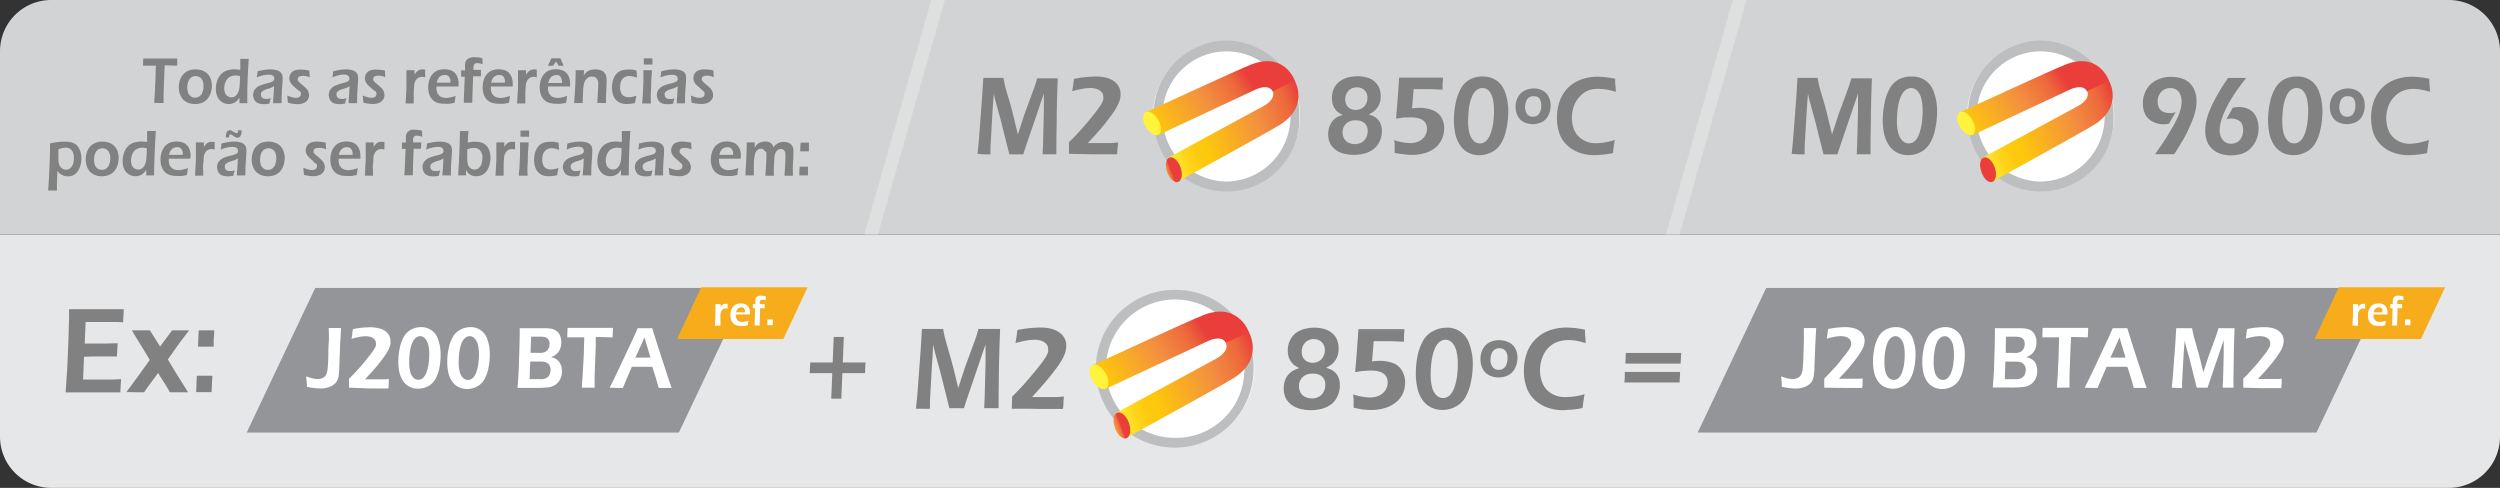 <?xml version="1.0" encoding="UTF-8"?> <svg xmlns="http://www.w3.org/2000/svg" xmlns:xlink="http://www.w3.org/1999/xlink" viewBox="0 0 415.43 81.07"><rect x="0" y="0" width="415.43" height="81.07" fill="#333333" stroke="none"/><defs><style>.cls-1{fill:#e6e7e8;}.cls-2{fill:#d1d3d4;}.cls-3{fill:#818181;}.cls-14,.cls-4{fill:#fff;}.cls-5{fill:#bcbec0;}.cls-10,.cls-12,.cls-15,.cls-17,.cls-19,.cls-20,.cls-6,.cls-8{fill-rule:evenodd;}.cls-6{fill:url(#Orange_Yellow);}.cls-7{fill:url(#Orange_Yellow-2);}.cls-8{fill:url(#Orange_Yellow-3);}.cls-9{fill:url(#Orange_Yellow-4);}.cls-10{fill:url(#Orange_Yellow-5);}.cls-11{fill:url(#Orange_Yellow-6);}.cls-12{fill:url(#Orange_Yellow-7);}.cls-13{fill:url(#Orange_Yellow-8);}.cls-14{opacity:0.29;}.cls-15{fill:url(#Orange_Yellow-9);}.cls-16{fill:url(#Orange_Yellow-10);}.cls-17{fill:url(#Orange_Yellow-11);}.cls-18{fill:url(#Orange_Yellow-12);}.cls-19{fill:#939598;}.cls-20{fill:#f6ac1b;}</style><linearGradient id="Orange_Yellow" x1="107.91" y1="48.54" x2="130.75" y2="39.96" gradientTransform="translate(221.26 -22.52)" gradientUnits="userSpaceOnUse"><stop offset="0" stop-color="#fff33b"></stop><stop offset="0.04" stop-color="#fee72e"></stop><stop offset="0.12" stop-color="#fed51b"></stop><stop offset="0.2" stop-color="#fdca10"></stop><stop offset="0.28" stop-color="#fdc70c"></stop><stop offset="0.67" stop-color="#f3903f"></stop><stop offset="0.89" stop-color="#ed683c"></stop><stop offset="1" stop-color="#e93e3a"></stop></linearGradient><linearGradient id="Orange_Yellow-2" x1="312.39" y1="-208.7" x2="315.16" y2="-208.7" gradientTransform="matrix(0.85, -0.02, 0.02, 0.9, 65.67, 221.26)" xlink:href="#Orange_Yellow"></linearGradient><linearGradient id="Orange_Yellow-3" x1="798.1" y1="1460.29" x2="820.97" y2="1451.7" gradientTransform="matrix(0.61, -0.79, -0.79, -0.61, 990.18, 1549.05)" xlink:href="#Orange_Yellow"></linearGradient><linearGradient id="Orange_Yellow-4" x1="487.94" y1="1526.07" x2="490.73" y2="1526.07" gradientTransform="matrix(0.85, -0.02, -0.02, -0.9, -56.41, 1406.51)" xlink:href="#Orange_Yellow"></linearGradient><linearGradient id="Orange_Yellow-5" x1="-27.38" y1="48.54" x2="-4.54" y2="39.96" xlink:href="#Orange_Yellow"></linearGradient><linearGradient id="Orange_Yellow-6" x1="164.21" y1="-261.44" x2="166.98" y2="-261.44" gradientTransform="matrix(0.85, -0.02, 0.02, 0.9, 57.9, 266.46)" xlink:href="#Orange_Yellow"></linearGradient><linearGradient id="Orange_Yellow-7" x1="715.04" y1="1567.08" x2="737.91" y2="1558.5" gradientTransform="matrix(0.61, -0.79, -0.79, -0.61, 990.18, 1549.05)" xlink:href="#Orange_Yellow"></linearGradient><linearGradient id="Orange_Yellow-8" x1="353.06" y1="1604.59" x2="355.85" y2="1604.59" gradientTransform="matrix(0.85, -0.02, -0.02, -0.9, -74.64, 1474.34)" xlink:href="#Orange_Yellow"></linearGradient><linearGradient id="Orange_Yellow-9" x1="-36.06" y1="90.92" x2="-12.1" y2="81.93" xlink:href="#Orange_Yellow"></linearGradient><linearGradient id="Orange_Yellow-10" x1="137.22" y1="-220.68" x2="140.13" y2="-220.68" gradientTransform="matrix(0.85, -0.02, 0.02, 0.9, 71.6, 271.78)" xlink:href="#Orange_Yellow"></linearGradient><linearGradient id="Orange_Yellow-11" x1="676.34" y1="1548.08" x2="700.33" y2="1539.07" gradientTransform="matrix(0.61, -0.79, -0.79, -0.61, 990.18, 1549.05)" xlink:href="#Orange_Yellow"></linearGradient><linearGradient id="Orange_Yellow-12" x1="318.44" y1="1569.89" x2="321.36" y2="1569.89" gradientTransform="matrix(0.85, -0.02, -0.02, -0.9, -54.71, 1484.43)" xlink:href="#Orange_Yellow"></linearGradient></defs><title>BarraTampaAlta</title><g id="Layer_2" data-name="Layer 2"><g id="Layer_1-2" data-name="Layer 1"><path class="cls-1" d="M0,39V72.57a8.51,8.51,0,0,0,8.5,8.5H406.92a8.51,8.51,0,0,0,8.51-8.5V39Z"></path><path class="cls-2" d="M406.92,0H8.5A8.51,8.51,0,0,0,0,8.5V39H415.43V8.5A8.51,8.51,0,0,0,406.92,0Z"></path><path class="cls-3" d="M358.15,25.56c.72-1,1.34-1.92,1.84-2.71s1-1.65,1.41-2.39a12.17,12.17,0,0,0,.69-1.52,6.61,6.61,0,0,0,.34-1.16,4.69,4.69,0,0,0,.09-.88,3,3,0,0,0-.22-1.21,1.67,1.67,0,0,0-.66-.79,1.84,1.84,0,0,0-1-.27,2.12,2.12,0,0,0-1.07.29,2,2,0,0,0-.76.81,2.36,2.36,0,0,0-.27,1.13,2.56,2.56,0,0,0,.2,1,1.45,1.45,0,0,0,.66.68,2.34,2.34,0,0,0,1.09.24,2.45,2.45,0,0,0,.48,0l.56-.14q-.59,1-1.11,1.92a4.75,4.75,0,0,1-.86.09,3.89,3.89,0,0,1-1.85-.44A2.73,2.73,0,0,1,356.48,19a4.1,4.1,0,0,1-.39-1.8,4.64,4.64,0,0,1,.56-2.26,3.84,3.84,0,0,1,1.65-1.59,5.14,5.14,0,0,1,2.49-.58,5.55,5.55,0,0,1,1.79.28,3.33,3.33,0,0,1,1.38.85,3.54,3.54,0,0,1,.8,1.35,4.87,4.87,0,0,1,.25,1.51,8,8,0,0,1-.11,1.22,9.75,9.75,0,0,1-.37,1.43c-.17.5-.4,1.06-.69,1.7a21.58,21.58,0,0,1-1,2c-.41.69-.92,1.52-1.54,2.51h-3.1Z"></path><path class="cls-3" d="M371,17.9a5.17,5.17,0,0,1,1-.12,3.88,3.88,0,0,1,1.65.35,2.6,2.6,0,0,1,1.22,1.23,4.28,4.28,0,0,1,.44,1.93,5.35,5.35,0,0,1-.29,1.72,4.28,4.28,0,0,1-.93,1.52,3.52,3.52,0,0,1-1.5,1,6,6,0,0,1-1.85.29,5.84,5.84,0,0,1-1.63-.23,3.88,3.88,0,0,1-1.42-.78,3.23,3.23,0,0,1-.94-1.34,4.78,4.78,0,0,1-.3-1.67,8.85,8.85,0,0,1,.13-1.46,10.1,10.1,0,0,1,.61-2,21.57,21.57,0,0,1,1.27-2.56c.52-.92,1.12-1.87,1.79-2.83h3c-.81,1.05-1.35,1.78-1.62,2.17-.39.56-.75,1.13-1.09,1.72s-.62,1.14-.85,1.65a14.17,14.17,0,0,0-.57,1.5,5.12,5.12,0,0,0-.2.84,4.7,4.7,0,0,0-.07.82,2.38,2.38,0,0,0,.53,1.62,1.72,1.72,0,0,0,1.37.61,2,2,0,0,0,1.09-.31,1.92,1.92,0,0,0,.69-.85,2.94,2.94,0,0,0,.22-1.15,2.41,2.41,0,0,0-.21-1,1.39,1.39,0,0,0-.72-.65,2.58,2.58,0,0,0-1.06-.22,3.79,3.79,0,0,0-.81.11Q370.86,18.27,371,17.9Z"></path><path class="cls-3" d="M381.68,12.72a3.68,3.68,0,0,1,3.72,2.63,9.06,9.06,0,0,1,.52,3.22,13.63,13.63,0,0,1-.32,2.9,7.52,7.52,0,0,1-.88,2.36,3.79,3.79,0,0,1-1.53,1.44,4.41,4.41,0,0,1-2.08.51,3.86,3.86,0,0,1-1.91-.46A3.65,3.65,0,0,1,377.83,24a5.44,5.44,0,0,1-.73-1.86,10.59,10.59,0,0,1-.21-2.12,13.51,13.51,0,0,1,.32-3,7.75,7.75,0,0,1,.91-2.43,3.87,3.87,0,0,1,1.55-1.46A4.44,4.44,0,0,1,381.68,12.72Zm-.06,1.91a1.51,1.51,0,0,0-.62.14,1.89,1.89,0,0,0-.6.46,2.67,2.67,0,0,0-.47.74,7,7,0,0,0-.35,1,10.75,10.75,0,0,0-.24,1.44,16,16,0,0,0-.09,1.71,7.67,7.67,0,0,0,.23,2.05,2.82,2.82,0,0,0,.69,1.22,1.46,1.46,0,0,0,1.69.29,1.85,1.85,0,0,0,.63-.54,3.77,3.77,0,0,0,.58-1.16,8.92,8.92,0,0,0,.37-1.67,14.25,14.25,0,0,0,.11-1.85,8.36,8.36,0,0,0-.22-2.12,2.91,2.91,0,0,0-.66-1.29A1.45,1.45,0,0,0,381.62,14.63Z"></path><path class="cls-3" d="M390.14,14.7a3.19,3.19,0,0,1,1.48.34,2.32,2.32,0,0,1,1,1,3.19,3.19,0,0,1,.34,1.5,3.7,3.7,0,0,1-.38,1.65,2.48,2.48,0,0,1-1.07,1.1,3.52,3.52,0,0,1-3,0,2.36,2.36,0,0,1-1-1,3.17,3.17,0,0,1-.36-1.5,3.43,3.43,0,0,1,.39-1.67,2.58,2.58,0,0,1,1.11-1.06A3.37,3.37,0,0,1,390.14,14.7Zm0,1.27a1.38,1.38,0,0,0-.76.22,1.34,1.34,0,0,0-.49.66,2.67,2.67,0,0,0-.16.95,1.75,1.75,0,0,0,.35,1.18,1.17,1.17,0,0,0,.93.42,1.25,1.25,0,0,0,.75-.22,1.42,1.42,0,0,0,.48-.67,2.69,2.69,0,0,0,.17-1,2.29,2.29,0,0,0-.14-.81,1.13,1.13,0,0,0-.43-.57A1.27,1.27,0,0,0,390.14,16Z"></path><path class="cls-3" d="M403.62,23.25c-.12.72-.23,1.45-.32,2.2-.63.12-1.22.21-1.74.26s-1,.07-1.37.07a7.35,7.35,0,0,1-2.39-.39,5.59,5.59,0,0,1-2.05-1.22,4.86,4.86,0,0,1-1.33-2,8,8,0,0,1-.41-2.61,8.18,8.18,0,0,1,.49-2.84,6.14,6.14,0,0,1,1.42-2.2,5.89,5.89,0,0,1,2.19-1.33,8,8,0,0,1,2.63-.44,14.07,14.07,0,0,1,2.95.34c0,.55,0,.94.05,1.17l.06,1a11.18,11.18,0,0,0-1.57-.38,7.22,7.22,0,0,0-1.19-.11,5,5,0,0,0-1.72.31,3.85,3.85,0,0,0-1.45,1,4.42,4.42,0,0,0-1,1.59,5.49,5.49,0,0,0-.34,1.93,5.3,5.3,0,0,0,.42,2.16,3.43,3.43,0,0,0,1.34,1.54,4.07,4.07,0,0,0,2.28.59A10.27,10.27,0,0,0,403.62,23.25Z"></path><path class="cls-3" d="M297.72,25.56l.22-2.09.56-7.34.19-3.19,1.74,0,1.61,0c.09.5.16.86.2,1.07s.13.54.26,1,.29,1,.5,1.68c.29,1,.56,2,.79,3l.64,2.65,1.11-3.4,1.63-4.41a5,5,0,0,0,.17-.51c.06-.19.16-.54.3-1l1.77,0,1.65,0q-.1,2.67-.17,5.89c0,2.14-.06,3.75-.06,4.81,0,.51,0,1.15,0,1.92l-1.13,0-1.15,0c0-.63.05-1.15.06-1.55l.14-5.5c0-.78,0-1.54,0-2.3v-.74l-3.07,9-.36,1.1-1.11,0-1.19,0-1.43-5.69c-.05-.21-.17-.63-.36-1.28l-.51-1.89-.12-.43c0-.12-.08-.37-.16-.77l-.11,1.19c0,.37-.07,1-.12,1.88l-.33,5.73c0,.29,0,.71,0,1.26l-1.08,0Z"></path><path class="cls-3" d="M317.65,12.72a3.68,3.68,0,0,1,3.72,2.63,9.06,9.06,0,0,1,.52,3.22,13.63,13.63,0,0,1-.32,2.9,7.52,7.52,0,0,1-.88,2.36,3.79,3.79,0,0,1-1.53,1.44,4.41,4.41,0,0,1-2.08.51,3.88,3.88,0,0,1-1.91-.46A3.65,3.65,0,0,1,313.8,24a5.44,5.44,0,0,1-.73-1.86,10.59,10.59,0,0,1-.21-2.12,14.14,14.14,0,0,1,.32-3,7.75,7.75,0,0,1,.91-2.43,3.87,3.87,0,0,1,1.55-1.46A4.44,4.44,0,0,1,317.65,12.72Zm-.06,1.91a1.51,1.51,0,0,0-.62.14,1.89,1.89,0,0,0-.6.46,2.67,2.67,0,0,0-.47.74,7,7,0,0,0-.35,1,10.75,10.75,0,0,0-.24,1.44,16,16,0,0,0-.09,1.71,7.67,7.67,0,0,0,.23,2.05,2.82,2.82,0,0,0,.69,1.22,1.46,1.46,0,0,0,1.69.29,1.85,1.85,0,0,0,.63-.54A3.77,3.77,0,0,0,319,22a8.92,8.92,0,0,0,.37-1.67,14.25,14.25,0,0,0,.12-1.85,8.3,8.3,0,0,0-.23-2.12,2.91,2.91,0,0,0-.66-1.29A1.45,1.45,0,0,0,317.59,14.63Z"></path><circle class="cls-4" cx="339.1" cy="19.21" r="12.22"></circle><path class="cls-5" d="M339.1,6.73A12.3,12.3,0,0,0,327,19.21a12.12,12.12,0,1,0,24.22,0A12.3,12.3,0,0,0,339.1,6.73Zm0,23.44a10.79,10.79,0,0,1-10.63-11,10.63,10.63,0,1,1,21.26,0A10.79,10.79,0,0,1,339.1,30.17Z"></path><path class="cls-6" d="M350.34,13.24c.05-.05,2.94,4.75-3.09,7.91.2,0-15.95,8.9-15.95,8.9l-2-3.76,16.1-8.73s2.05-1.06,1.42-2.44"></path><ellipse class="cls-7" cx="330.35" cy="28.18" rx="1.18" ry="2.15" transform="translate(9.56 111.97) rotate(-19.51)"></ellipse><path class="cls-8" d="M350.43,13.41c.07,0-1.84-5.31-7.95-2.35.1-.17-16.61,7.52-16.61,7.52l1.63,4,16.57-7.74s2.07-1,2.74.35"></path><ellipse class="cls-9" cx="326.72" cy="20.5" rx="1.19" ry="2.14" transform="translate(33.75 166.57) rotate(-30.09)"></ellipse><path class="cls-3" d="M223.15,19.11a4.6,4.6,0,0,1-.79-.46,2.68,2.68,0,0,1-.53-.57,2.56,2.56,0,0,1-.38-.8,3.58,3.58,0,0,1-.12-1,3.7,3.7,0,0,1,.34-1.6,3.09,3.09,0,0,1,1-1.18,4.14,4.14,0,0,1,1.4-.65,6.69,6.69,0,0,1,1.57-.18,5.24,5.24,0,0,1,1.53.22,3.07,3.07,0,0,1,1.27.69,2.86,2.86,0,0,1,.76,1.06,3.75,3.75,0,0,1,.23,1.33,4.62,4.62,0,0,1-.06.74,3.1,3.1,0,0,1-.23.71,2.55,2.55,0,0,1-.39.63,3.16,3.16,0,0,1-.49.48,4.39,4.39,0,0,1-.83.49,5,5,0,0,1,.84.31,2.41,2.41,0,0,1,.54.38,2.17,2.17,0,0,1,.45.55,2.43,2.43,0,0,1,.27.7,3.18,3.18,0,0,1,.1.82,3.9,3.9,0,0,1-.37,1.69,3.31,3.31,0,0,1-1,1.29,4.1,4.1,0,0,1-1.48.73,6.55,6.55,0,0,1-1.76.24,6.92,6.92,0,0,1-1.66-.19,3.76,3.76,0,0,1-1.42-.65,2.89,2.89,0,0,1-.93-1.11,3.46,3.46,0,0,1-.3-1.48,4,4,0,0,1,.1-.91,3.26,3.26,0,0,1,.33-.85,2.78,2.78,0,0,1,.52-.68,3.27,3.27,0,0,1,.6-.44A5.53,5.53,0,0,1,223.15,19.11Zm2.11.89a2.14,2.14,0,0,0-1.61.58A2,2,0,0,0,223.1,22a2.07,2.07,0,0,0,.24,1,1.64,1.64,0,0,0,.74.71,2.45,2.45,0,0,0,1.06.24,2.33,2.33,0,0,0,1.08-.26,1.87,1.87,0,0,0,.78-.77,2.33,2.33,0,0,0,.27-1.13,1.73,1.73,0,0,0-.51-1.32A2.11,2.11,0,0,0,225.26,20Zm.21-5.48a1.79,1.79,0,0,0-1.4.58,2,2,0,0,0-.53,1.44,1.92,1.92,0,0,0,.23.94,1.52,1.52,0,0,0,.64.59,2,2,0,0,0,.87.2,2,2,0,0,0,1-.26,1.84,1.84,0,0,0,.7-.71,2.14,2.14,0,0,0,.25-1.05,1.68,1.68,0,0,0-.48-1.25A1.74,1.74,0,0,0,225.47,14.52Z"></path><path class="cls-3" d="M231.75,25.38l0-.73c0-.19,0-.39,0-.59s0-.46-.09-.78a9.1,9.1,0,0,0,2.68.5,3.36,3.36,0,0,0,1.43-.3,2.37,2.37,0,0,0,1-.86,2.26,2.26,0,0,0,.36-1.23,1.77,1.77,0,0,0-.28-1,1.72,1.72,0,0,0-.86-.65,4.26,4.26,0,0,0-1.52-.23c-.36,0-.72,0-1.07,0l-1.41.2q.35-4.19.5-6.82l3.68,0,3.61,0c0,.49-.06.87-.07,1.11l0,.89c-.5,0-1.27-.07-2.32-.08h-2.48l-.27,3.2a9.71,9.71,0,0,1,1.2-.09,6,6,0,0,1,2.22.39,2.87,2.87,0,0,1,1.46,1.22,3.61,3.61,0,0,1,.46,1.81,4.2,4.2,0,0,1-.43,1.87,3.68,3.68,0,0,1-1.19,1.45,4.87,4.87,0,0,1-1.75.82,7.71,7.71,0,0,1-2,.26c-.24,0-.55,0-.91-.05l-.89-.12C232.44,25.56,232.13,25.49,231.75,25.38Z"></path><path class="cls-3" d="M246.39,12.72a4,4,0,0,1,2.26.63,4,4,0,0,1,1.46,2,9.06,9.06,0,0,1,.52,3.22,13.63,13.63,0,0,1-.32,2.9,7.52,7.52,0,0,1-.88,2.36,3.79,3.79,0,0,1-1.53,1.44,4.41,4.41,0,0,1-2.08.51,3.86,3.86,0,0,1-1.91-.46A3.65,3.65,0,0,1,242.54,24a5.44,5.44,0,0,1-.73-1.86,10.59,10.59,0,0,1-.21-2.12,13.51,13.51,0,0,1,.32-3,7.75,7.75,0,0,1,.91-2.43,3.81,3.81,0,0,1,1.55-1.46A4.41,4.41,0,0,1,246.39,12.72Zm-.06,1.91a1.51,1.51,0,0,0-.62.14,1.89,1.89,0,0,0-.6.46,2.67,2.67,0,0,0-.47.74,7,7,0,0,0-.35,1,10.75,10.75,0,0,0-.24,1.44,16,16,0,0,0-.09,1.71,7.67,7.67,0,0,0,.23,2.05,2.72,2.72,0,0,0,.69,1.22,1.47,1.47,0,0,0,1.05.44,1.39,1.39,0,0,0,.63-.15,1.79,1.79,0,0,0,.64-.54,3.78,3.78,0,0,0,.57-1.16,8.9,8.9,0,0,0,.38-1.67,16.26,16.26,0,0,0,.11-1.85,8.36,8.36,0,0,0-.22-2.12,3,3,0,0,0-.66-1.29A1.45,1.45,0,0,0,246.33,14.63Z"></path><path class="cls-3" d="M254.85,14.7a3.19,3.19,0,0,1,1.48.34,2.37,2.37,0,0,1,1,1,3.19,3.19,0,0,1,.34,1.5,3.58,3.58,0,0,1-.39,1.65,2.43,2.43,0,0,1-1.07,1.1,3.5,3.5,0,0,1-3,0,2.36,2.36,0,0,1-1-1,3.17,3.17,0,0,1-.36-1.5,3.43,3.43,0,0,1,.39-1.67,2.58,2.58,0,0,1,1.11-1.06A3.37,3.37,0,0,1,254.85,14.7Zm0,1.27a1.38,1.38,0,0,0-.76.22,1.34,1.34,0,0,0-.49.66,2.67,2.67,0,0,0-.17.95,1.75,1.75,0,0,0,.36,1.18,1.17,1.17,0,0,0,.93.42,1.25,1.25,0,0,0,.75-.22,1.42,1.42,0,0,0,.48-.67,2.69,2.69,0,0,0,.17-1,2.29,2.29,0,0,0-.14-.81,1.13,1.13,0,0,0-.43-.57A1.27,1.27,0,0,0,254.85,16Z"></path><path class="cls-3" d="M268.33,23.25c-.13.72-.23,1.45-.32,2.2-.63.12-1.22.21-1.75.26s-1,.07-1.36.07a7.35,7.35,0,0,1-2.39-.39,5.63,5.63,0,0,1-2.06-1.22,4.84,4.84,0,0,1-1.32-2,8,8,0,0,1-.41-2.61,8.18,8.18,0,0,1,.49-2.84,6,6,0,0,1,1.42-2.2,5.93,5.93,0,0,1,2.18-1.33,8,8,0,0,1,2.64-.44,14.07,14.07,0,0,1,2.95.34c0,.55,0,.94.05,1.17l.06,1a11.18,11.18,0,0,0-1.57-.38,7.32,7.32,0,0,0-1.19-.11A5,5,0,0,0,264,15a3.85,3.85,0,0,0-1.45,1,4.42,4.42,0,0,0-1,1.59,5.49,5.49,0,0,0-.34,1.93,5.3,5.3,0,0,0,.42,2.16A3.37,3.37,0,0,0,263,23.21a4.07,4.07,0,0,0,2.28.59A10.27,10.27,0,0,0,268.33,23.25Z"></path><path class="cls-3" d="M162.43,25.56l.22-2.09.55-7.34.2-3.19,1.74,0,1.61,0c.09.5.16.86.2,1.07s.13.54.26,1,.29,1,.5,1.68c.29,1,.56,2,.79,3l.64,2.65,1.11-3.4,1.63-4.41a5,5,0,0,0,.17-.51c.06-.19.16-.54.3-1l1.77,0,1.65,0q-.11,2.67-.17,5.89c0,2.14-.06,3.75-.06,4.81,0,.51,0,1.15,0,1.92l-1.13,0-1.15,0c0-.63.05-1.15.06-1.55l.14-5.5c0-.78,0-1.54,0-2.3v-.74l-3.07,9-.36,1.1-1.11,0-1.19,0-1.43-5.69c-.05-.21-.17-.63-.36-1.28l-.51-1.89-.12-.43c0-.12-.08-.37-.16-.77l-.11,1.19c0,.37-.07,1-.12,1.88l-.33,5.73q0,.43,0,1.26l-1.07,0Z"></path><path class="cls-3" d="M177.63,25.56c0-.23,0-.42,0-.56l0-1.35c.7-.69,1.34-1.36,1.91-2s1.17-1.34,1.77-2.07,1.05-1.33,1.36-1.78a5.26,5.26,0,0,0,.5-.82,2.69,2.69,0,0,0,.17-.46,1.58,1.58,0,0,0,0-.38,1.19,1.19,0,0,0-.28-.83,1.8,1.8,0,0,0-.75-.5,3.17,3.17,0,0,0-1.12-.18,7.42,7.42,0,0,0-1.27.12,16.42,16.42,0,0,0-1.76.41l.16-.93.15-1.12a18.73,18.73,0,0,1,3.71-.39,7.24,7.24,0,0,1,1.56.17,4,4,0,0,1,1.34.58,2.59,2.59,0,0,1,.86,1,2.47,2.47,0,0,1,.27,1.13,4.23,4.23,0,0,1-.06.7,2.9,2.9,0,0,1-.18.63,7.67,7.67,0,0,1-.57,1.15,16.34,16.34,0,0,1-1.09,1.56c-.49.64-1,1.31-1.61,2s-1.23,1.38-1.94,2.13h2.62l1.36,0,1.05-.09c0,.19,0,.44-.06.74s-.05.72-.09,1.22l-3.94,0Z"></path><circle class="cls-4" cx="203.81" cy="19.21" r="12.22"></circle><path class="cls-5" d="M203.81,6.73A12.3,12.3,0,0,0,191.7,19.21a12.12,12.12,0,1,0,24.22,0A12.3,12.3,0,0,0,203.81,6.73Zm0,23.44a10.79,10.79,0,0,1-10.63-11,10.63,10.63,0,1,1,21.26,0A10.79,10.79,0,0,1,203.81,30.17Z"></path><path class="cls-10" d="M215.05,13.24c0-.05,2.94,4.75-3.09,7.91.2,0-16,8.9-16,8.9l-2-3.76,16.11-8.73s2-1.06,1.41-2.44"></path><ellipse class="cls-11" cx="195.06" cy="28.18" rx="1.18" ry="2.15" transform="translate(1.79 66.78) rotate(-19.51)"></ellipse><path class="cls-12" d="M215.14,13.41c.07,0-1.84-5.31-8-2.35.11-.17-16.6,7.52-16.6,7.52l1.63,4,16.57-7.74s2.07-1,2.74.35"></path><ellipse class="cls-13" cx="191.43" cy="20.5" rx="1.19" ry="2.14" transform="translate(15.52 98.74) rotate(-30.09)"></ellipse><polygon class="cls-14" points="279.09 39 276.83 39 287.96 0 290.21 0 279.09 39"></polygon><polygon class="cls-14" points="145.88 39 143.63 39 154.76 0 157.01 0 145.88 39"></polygon><path class="cls-3" d="M215.9,61.16a6,6,0,0,1-.83-.48,3,3,0,0,1-.55-.6,2.71,2.71,0,0,1-.4-.84,4,4,0,0,1-.13-1,3.69,3.69,0,0,1,.37-1.67,3.18,3.18,0,0,1,1-1.25,4.46,4.46,0,0,1,1.47-.68,7.2,7.2,0,0,1,1.63-.19,5.82,5.82,0,0,1,1.62.23,3.36,3.36,0,0,1,1.33.72,2.91,2.91,0,0,1,.79,1.12,3.92,3.92,0,0,1,.24,1.4,5,5,0,0,1-.06.77,2.91,2.91,0,0,1-.24.74,2.45,2.45,0,0,1-.41.66,3.07,3.07,0,0,1-.51.51,5.44,5.44,0,0,1-.87.52,5.16,5.16,0,0,1,.88.32,2.83,2.83,0,0,1,.57.4,2.14,2.14,0,0,1,.46.57,2.72,2.72,0,0,1,.29.74,3.46,3.46,0,0,1,.1.87,4.14,4.14,0,0,1-.38,1.77,3.45,3.45,0,0,1-1,1.35,4.56,4.56,0,0,1-1.56.77,7.1,7.1,0,0,1-1.84.25,7.54,7.54,0,0,1-1.74-.2,4.06,4.06,0,0,1-1.49-.68,3.11,3.11,0,0,1-1-1.17,3.64,3.64,0,0,1-.32-1.55,4.49,4.49,0,0,1,.11-1,3.24,3.24,0,0,1,.35-.89A3.06,3.06,0,0,1,215,61.54,7.23,7.23,0,0,1,215.9,61.16Zm2.22.94a2.23,2.23,0,0,0-1.69.6,2.07,2.07,0,0,0-.58,1.51,2.16,2.16,0,0,0,.25,1,1.7,1.7,0,0,0,.78.74,2.56,2.56,0,0,0,1.12.26,2.44,2.44,0,0,0,1.13-.27,1.92,1.92,0,0,0,.81-.81,2.38,2.38,0,0,0,.29-1.19,1.78,1.78,0,0,0-.54-1.38A2.2,2.2,0,0,0,218.12,62.1Zm.22-5.75a1.91,1.91,0,0,0-1.47.6,2.14,2.14,0,0,0-.56,1.51,2,2,0,0,0,.25,1,1.51,1.51,0,0,0,.67.63,2.14,2.14,0,0,0,.92.2,2.21,2.21,0,0,0,1-.26,1.85,1.85,0,0,0,.73-.76,2.18,2.18,0,0,0,.27-1.09,1.79,1.79,0,0,0-.51-1.32A1.82,1.82,0,0,0,218.34,56.35Z"></path><path class="cls-3" d="M224.93,67.74l0-.77c0-.2,0-.41,0-.62s-.05-.48-.09-.82a9.48,9.48,0,0,0,2.81.52,3.5,3.5,0,0,0,1.5-.31,2.4,2.4,0,0,0,1.06-.9,2.31,2.31,0,0,0,.38-1.29,1.73,1.73,0,0,0-1.19-1.73,4.46,4.46,0,0,0-1.6-.24,10.23,10.23,0,0,0-1.12.06c-.37,0-.87.1-1.49.2.25-2.92.43-5.31.54-7.15l3.85,0,3.79,0c0,.51-.06.9-.07,1.16l0,.93c-.52,0-1.32-.07-2.42-.08l-1.55,0h-1.06l-.28,3.36a9,9,0,0,1,1.26-.1,6.31,6.31,0,0,1,2.32.41A2.88,2.88,0,0,1,233,61.64a3.76,3.76,0,0,1,.49,1.9,4.51,4.51,0,0,1-.45,2A4,4,0,0,1,231.77,67a5.29,5.29,0,0,1-1.84.86,8.48,8.48,0,0,1-2.14.27,9.42,9.42,0,0,1-.95-.06c-.37,0-.69-.08-.94-.13A9.75,9.75,0,0,1,224.93,67.74Z"></path><path class="cls-3" d="M240.29,54.45a3.84,3.84,0,0,1,3.9,2.77,9.6,9.6,0,0,1,.55,3.37,14.23,14.23,0,0,1-.34,3,8.1,8.1,0,0,1-.92,2.48,4,4,0,0,1-1.61,1.51,4.6,4.6,0,0,1-2.18.54,4.15,4.15,0,0,1-2-.48,3.93,3.93,0,0,1-1.43-1.35,5.77,5.77,0,0,1-.77-2,10.88,10.88,0,0,1-.22-2.23,14.73,14.73,0,0,1,.33-3.11,8.6,8.6,0,0,1,1-2.55A3.92,3.92,0,0,1,238.18,55,4.59,4.59,0,0,1,240.29,54.45Zm-.06,2a1.55,1.55,0,0,0-.66.15,1.77,1.77,0,0,0-.62.48,2.82,2.82,0,0,0-.5.78,7.56,7.56,0,0,0-.36,1.08,11.89,11.89,0,0,0-.26,1.52,17.44,17.44,0,0,0-.09,1.79,8,8,0,0,0,.24,2.15,2.78,2.78,0,0,0,.72,1.28,1.55,1.55,0,0,0,1.77.31,2,2,0,0,0,.67-.57,4.06,4.06,0,0,0,.6-1.22,9,9,0,0,0,.39-1.75,15.67,15.67,0,0,0,.12-1.94A8.59,8.59,0,0,0,242,58.3a3,3,0,0,0-.7-1.36A1.47,1.47,0,0,0,240.23,56.46Z"></path><path class="cls-3" d="M249.16,56.53a3.38,3.38,0,0,1,1.56.36,2.41,2.41,0,0,1,1.07,1,3.25,3.25,0,0,1,.37,1.57,3.77,3.77,0,0,1-.41,1.73,2.57,2.57,0,0,1-1.12,1.16,3.52,3.52,0,0,1-1.6.37,3.38,3.38,0,0,1-1.56-.36,2.38,2.38,0,0,1-1.08-1.07,3.38,3.38,0,0,1-.38-1.58,3.51,3.51,0,0,1,.42-1.75,2.64,2.64,0,0,1,1.16-1.11A3.42,3.42,0,0,1,249.16,56.53Zm0,1.34a1.35,1.35,0,0,0-1.31.91,3,3,0,0,0-.17,1,1.83,1.83,0,0,0,.37,1.23,1.22,1.22,0,0,0,1,.45,1.32,1.32,0,0,0,.79-.24,1.43,1.43,0,0,0,.5-.7,2.75,2.75,0,0,0,.17-1,2.3,2.3,0,0,0-.14-.85,1.12,1.12,0,0,0-.45-.59A1.31,1.31,0,0,0,249.16,57.87Z"></path><path class="cls-3" d="M263.31,65.5c-.13.76-.24,1.53-.34,2.31a17.65,17.65,0,0,1-1.83.27c-.55,0-1,.08-1.43.08a7.81,7.81,0,0,1-2.51-.41,6.06,6.06,0,0,1-2.15-1.28,5.07,5.07,0,0,1-1.39-2.13,8.33,8.33,0,0,1-.43-2.74,8.52,8.52,0,0,1,.51-3,6.16,6.16,0,0,1,3.78-3.71,8.5,8.5,0,0,1,2.76-.46,14.85,14.85,0,0,1,3.1.36c0,.58,0,1,.06,1.22l.06,1c-.66-.19-1.21-.32-1.65-.4a7.88,7.88,0,0,0-1.25-.1,5.16,5.16,0,0,0-1.8.31,4,4,0,0,0-1.53,1,4.57,4.57,0,0,0-1,1.66,5.83,5.83,0,0,0-.36,2,5.59,5.59,0,0,0,.44,2.26,3.56,3.56,0,0,0,1.41,1.62,4.27,4.27,0,0,0,2.39.62A10.76,10.76,0,0,0,263.31,65.5Z"></path><path class="cls-3" d="M152.2,67.93l.23-2.2L153,58l.2-3.34,1.83,0,1.69,0,.21,1.11c.05.22.14.57.28,1.06s.3,1.07.51,1.76c.31,1.05.59,2.09.84,3.11l.67,2.77,1.17-3.56,1.7-4.62q.09-.24.18-.54c.06-.21.17-.57.31-1.09l1.86,0,1.74,0q-.12,2.79-.19,6.17c0,2.25-.06,3.94-.06,5,0,.53,0,1.21,0,2-.58,0-1,0-1.18,0s-.71,0-1.21,0c0-.66.06-1.21.07-1.63l.15-5.78c0-.81,0-1.61,0-2.4v-.79l-3.22,9.44-.37,1.16c-.57,0-1,0-1.17,0s-.68,0-1.25,0l-1.5-6-.37-1.34-.55-2c0-.18-.09-.34-.11-.46s-.09-.38-.18-.8L155,58.61c0,.4-.07,1.06-.13,2l-.34,6q0,.44,0,1.32l-1.13,0C153.16,67.91,152.77,67.91,152.2,67.93Z"></path><path class="cls-3" d="M168.14,67.93q0-.37,0-.6l.05-1.41q1.09-1.1,2-2.1c.6-.68,1.22-1.4,1.85-2.17s1.11-1.39,1.43-1.87a5.87,5.87,0,0,0,.52-.85,2.31,2.31,0,0,0,.18-.49,1.75,1.75,0,0,0,0-.4,1.25,1.25,0,0,0-.29-.87,1.91,1.91,0,0,0-.79-.52,3.26,3.26,0,0,0-1.17-.19,8.1,8.1,0,0,0-1.33.12,18.13,18.13,0,0,0-1.85.43l.17-1,.15-1.17a19.88,19.88,0,0,1,3.89-.41,7.3,7.3,0,0,1,1.64.18,4.08,4.08,0,0,1,1.41.61,2.73,2.73,0,0,1,.9,1,2.64,2.64,0,0,1,.29,1.19,3.54,3.54,0,0,1-.07.73,3.11,3.11,0,0,1-.19.67,8,8,0,0,1-.6,1.21,17.3,17.3,0,0,1-1.14,1.63c-.51.68-1.08,1.37-1.69,2.08s-1.29,1.46-2,2.25h2.76c.64,0,1.12,0,1.42,0l1.1-.09q0,.3-.06.78c0,.32,0,.74-.09,1.28-1.33,0-2.7,0-4.14,0C170.78,67.91,169.32,67.91,168.14,67.93Z"></path><path class="cls-3" d="M134.55,62c0-.49.08-1.07.09-1.77,1.54,0,2.78,0,3.73,0,0-.45.08-1.87.17-4.24h1.68l-.17,4.24h1.53l2.25,0q-.06.69-.09,1.77c-1.63,0-2.88,0-3.76,0,0,.51-.09,1.93-.17,4.25l-.84,0-.84,0L138.3,62h-1.11Z"></path><path class="cls-3" d="M270,61.8l4.59,0,4.6,0c0,.45-.07,1-.09,1.76-1.66,0-3.19,0-4.6,0s-2.94,0-4.59,0C270,63.07,270,62.48,270,61.8Zm.18-3.15c1.72,0,3.25,0,4.59,0s2.87,0,4.6,0c0,.38-.08,1-.1,1.77-1.72,0-3.25,0-4.58,0s-2.88,0-4.6,0Q270.14,59.61,270.17,58.65Z"></path><circle class="cls-4" cx="195.61" cy="61.27" r="12.82"></circle><path class="cls-5" d="M195.61,48.17a13.11,13.11,0,1,0,12.71,13.1A12.9,12.9,0,0,0,195.61,48.17Zm0,24.59a11.5,11.5,0,1,1,11.16-11.49A11.32,11.32,0,0,1,195.61,72.76Z"></path><path class="cls-15" d="M207.41,55c.05,0,3.08,5-3.24,8.3.21,0-16.74,9.33-16.74,9.33l-2.12-3.94,16.89-9.15s2.15-1.12,1.49-2.57"></path><ellipse class="cls-16" cx="186.43" cy="70.67" rx="1.24" ry="2.26" transform="translate(-12.9 66.34) rotate(-19.51)"></ellipse><path class="cls-17" d="M207.5,55.18c.07,0-1.93-5.57-8.34-2.46.11-.19-17.43,7.88-17.43,7.88l1.72,4.15,17.38-8.12s2.17-1.07,2.88.36"></path><ellipse class="cls-18" cx="182.62" cy="62.62" rx="1.25" ry="2.25" transform="translate(-6.78 100) rotate(-30.09)"></ellipse><path class="cls-3" d="M10.91,65.16l.26-3.87.19-4.47.12-4.07V51.38l4.7,0h4.39l-.11,2.18-.87-.05-1,0H15.48l-1.25,0-.15,3.58q1.24,0,2.52,0c.58,0,1.57,0,2.95-.06,0,.61-.09,1.35-.12,2.2l-2.79,0c-.72,0-1.61,0-2.68.06l-.15,3.78h1l2,0,2,0L20.12,63c-.06.78-.1,1.51-.13,2.21-1.58,0-3,0-4.28,0h-4.8Z"></path><path class="cls-3" d="M21,65.16q1.92-2.58,3.89-5.35l-.83-1.39c-.27-.46-.63-1-1.08-1.75L21.9,54.89c.67,0,1.2,0,1.6,0s1,0,1.41,0c.29.48.61,1,1,1.58l.69,1.12,2-2.7c.43,0,.89,0,1.38,0s.94,0,1.44,0L29.82,57c-.34.48-1,1.39-1.93,2.73l1.43,2.37,1.93,3.08c-.53,0-1,0-1.46,0s-1.05,0-1.56,0c-.38-.68-.75-1.31-1.13-1.88s-.65-1-.83-1.33c-.25.36-.57.81-1,1.36s-.85,1.16-1.32,1.85c-.51,0-1,0-1.39,0S21.61,65.14,21,65.16Z"></path><path class="cls-3" d="M32.6,65.16c0-.49.06-1.39.1-2.72l1.39,0,1.2,0c0,.49-.06,1-.08,1.48l-.05,1.24-1.2,0Zm.31-7.55c0-.48.05-1.39.1-2.72l1.38,0,1.21,0q0,.59-.09,1.5l0,1.22c-.58,0-1,0-1.2,0Z"></path><polygon class="cls-19" points="112.81 71.88 40.99 71.88 52.38 47.85 124.2 47.85 112.81 71.88"></polygon><path class="cls-4" d="M51,64.27c0-.56-.07-1.13-.12-1.73a8.65,8.65,0,0,0,1.12.35,3.8,3.8,0,0,0,.79.1,2,2,0,0,0,.6-.1,1.55,1.55,0,0,0,.45-.21,1.09,1.09,0,0,0,.24-.24A1.78,1.78,0,0,0,54.3,62a4,4,0,0,0,.14-.71c.05-.4.09-1.06.12-2,0-.72,0-1.53.07-2.42s0-1.54,0-2.37h2.05l-.18,3.11c0,.74-.07,1.77-.11,3.07a13.43,13.43,0,0,1-.13,1.84,2.44,2.44,0,0,1-.2.66,1.92,1.92,0,0,1-.31.47,2.42,2.42,0,0,1-.52.41,3,3,0,0,1-.85.35,3.83,3.83,0,0,1-1.09.14A10.4,10.4,0,0,1,51,64.27Z"></path><path class="cls-4" d="M58,64.42A3.8,3.8,0,0,0,58,64l0-1.06c.55-.54,1.05-1.06,1.5-1.57s.91-1,1.38-1.62.83-1,1.07-1.39a5.22,5.22,0,0,0,.39-.64,2,2,0,0,0,.13-.36,1.53,1.53,0,0,0,0-.3,1,1,0,0,0-.21-.65,1.56,1.56,0,0,0-.6-.39,2.56,2.56,0,0,0-.87-.14,6.06,6.06,0,0,0-1,.09,13.06,13.06,0,0,0-1.38.33l.12-.74q0-.26.12-.87a15,15,0,0,1,2.9-.31,5.52,5.52,0,0,1,1.23.14A3.09,3.09,0,0,1,64,55a2.14,2.14,0,0,1,.67.75,2,2,0,0,1,.21.89,2.47,2.47,0,0,1,0,.54,2.44,2.44,0,0,1-.14.5,4.73,4.73,0,0,1-.45.9,12.46,12.46,0,0,1-.85,1.22q-.57.77-1.26,1.56c-.45.53-1,1.08-1.52,1.67h2.06c.48,0,.83,0,1.06,0s.5,0,.82-.07c0,.15,0,.35,0,.59s0,.55-.07,1l-3.09,0Z"></path><path class="cls-4" d="M69.9,54.36a2.88,2.88,0,0,1,2.91,2.07A7.16,7.16,0,0,1,73.22,59,10.87,10.87,0,0,1,73,61.21a6.18,6.18,0,0,1-.69,1.85,3,3,0,0,1-1.2,1.13,3.42,3.42,0,0,1-1.63.4A3,3,0,0,1,68,64.23a2.78,2.78,0,0,1-1.07-1,4.18,4.18,0,0,1-.58-1.46,8.27,8.27,0,0,1-.16-1.66,10.64,10.64,0,0,1,.25-2.32,6.09,6.09,0,0,1,.71-1.91,3,3,0,0,1,1.22-1.14A3.43,3.43,0,0,1,69.9,54.36Zm-.05,1.5a1.24,1.24,0,0,0-.49.11,1.45,1.45,0,0,0-.46.36,2.05,2.05,0,0,0-.37.58,5.11,5.11,0,0,0-.27.81,7.35,7.35,0,0,0-.19,1.13A11.78,11.78,0,0,0,68,60.19a5.83,5.83,0,0,0,.18,1.6,2,2,0,0,0,.54,1A1.17,1.17,0,0,0,70,63a1.39,1.39,0,0,0,.49-.42,2.85,2.85,0,0,0,.45-.91,6.45,6.45,0,0,0,.29-1.31,10,10,0,0,0,.1-1.45,6.42,6.42,0,0,0-.18-1.66,2.25,2.25,0,0,0-.52-1A1.09,1.09,0,0,0,69.85,55.86Z"></path><path class="cls-4" d="M78.07,54.36A2.88,2.88,0,0,1,81,56.43,7.16,7.16,0,0,1,81.39,59a10.87,10.87,0,0,1-.25,2.26,6.18,6.18,0,0,1-.69,1.85,3,3,0,0,1-1.2,1.13,3.42,3.42,0,0,1-1.63.4,3.08,3.08,0,0,1-1.5-.36,2.82,2.82,0,0,1-1.06-1,4.18,4.18,0,0,1-.58-1.46,8.27,8.27,0,0,1-.16-1.66,10.64,10.64,0,0,1,.25-2.32,6.09,6.09,0,0,1,.71-1.91,3,3,0,0,1,1.21-1.14A3.5,3.5,0,0,1,78.07,54.36Zm0,1.5a1.24,1.24,0,0,0-.49.11,1.35,1.35,0,0,0-.46.36,2.33,2.33,0,0,0-.38.58,6.49,6.49,0,0,0-.26.81,7.35,7.35,0,0,0-.19,1.13,11.78,11.78,0,0,0-.07,1.34,5.83,5.83,0,0,0,.18,1.6,2.1,2.1,0,0,0,.53,1,1.16,1.16,0,0,0,.83.34,1.13,1.13,0,0,0,.5-.11,1.39,1.39,0,0,0,.49-.42,2.85,2.85,0,0,0,.45-.91,6.45,6.45,0,0,0,.29-1.31,11.64,11.64,0,0,0,.1-1.45,6.42,6.42,0,0,0-.18-1.66,2.25,2.25,0,0,0-.52-1A1.09,1.09,0,0,0,78,55.86Z"></path><path class="cls-4" d="M86,64.42c.08-1,.14-1.86.17-2.51s.07-1.77.12-3.34.07-2.65.07-3.24c0-.18,0-.44,0-.79h1.37c.37,0,.82,0,1.36,0l1.32,0a6,6,0,0,1,1.1.07,2.44,2.44,0,0,1,.66.2,2.24,2.24,0,0,1,.49.34,1.8,1.8,0,0,1,.33.47,2,2,0,0,1,.21.59,2.73,2.73,0,0,1,.07.64,3.19,3.19,0,0,1-.09.77,2.74,2.74,0,0,1-.25.66,2.16,2.16,0,0,1-.39.5,2.27,2.27,0,0,1-.43.32,3.54,3.54,0,0,1-.54.25,2.71,2.71,0,0,1,.49.14,1.51,1.51,0,0,1,.39.21,1.89,1.89,0,0,1,.4.36,2.34,2.34,0,0,1,.3.47,2.63,2.63,0,0,1,.17.54,3.21,3.21,0,0,1,.06.63,3,3,0,0,1-.27,1.27,2.28,2.28,0,0,1-.75.92,2.84,2.84,0,0,1-1.07.45,18,18,0,0,1-2.51.11H86ZM88,63H89.5a5.88,5.88,0,0,0,.7,0,2.43,2.43,0,0,0,.48-.14,1.49,1.49,0,0,0,.36-.22,1,1,0,0,0,.23-.3,1.67,1.67,0,0,0,.16-.41,1.84,1.84,0,0,0,.06-.47,1.52,1.52,0,0,0-.1-.59,1.25,1.25,0,0,0-.31-.44,1.42,1.42,0,0,0-.48-.27,3,3,0,0,0-.84-.08H88.11Zm.16-4.37h1a8,8,0,0,0,.91,0,2.54,2.54,0,0,0,.48-.14,1.06,1.06,0,0,0,.43-.33,1.61,1.61,0,0,0,.26-.48,2,2,0,0,0,.08-.54,1.44,1.44,0,0,0-.09-.51.91.91,0,0,0-.27-.39,1.09,1.09,0,0,0-.44-.23,3.39,3.39,0,0,0-.75-.07H88.26Z"></path><path class="cls-4" d="M96.68,64.42l.14-2.11L97,59.16l.09-3.1H95.77l-1.51,0c0-.69.06-1.22.06-1.58h7.55c-.05.68-.07,1.21-.07,1.58-.79,0-1.55-.06-2.27-.06H99L99,57.38l-.19,5.09v.85c0,.35,0,.72,0,1.1l-1,0Z"></path><path class="cls-4" d="M101.31,64.42c.45-.89,1-2,1.6-3.29l1.72-3.66c.53-1.13,1-2.11,1.33-2.93h2.42l.94,3,2,6.12.28.8-1,0-1.14,0c-.11-.43-.27-1-.5-1.74s-.41-1.32-.57-1.77H105c-.51,1.15-1,2.32-1.49,3.51l-1.07,0Zm4.27-5h2.51l-1-3.35-.53,1.22Z"></path><polygon class="cls-20" points="130.17 56.34 112.51 56.34 116.53 47.73 134.2 47.73 130.17 56.34"></polygon><path class="cls-4" d="M118.8,54.14l.08-1.67,0-1v-.6s0-.14,0-.33h.87v.5a2.31,2.31,0,0,1,.2-.29l.19-.16a.87.87,0,0,1,.24-.1.8.8,0,0,1,.27,0,.82.82,0,0,1,.26,0c0,.21,0,.49,0,.83a1.11,1.11,0,0,0-.34-.06.72.72,0,0,0-.33.07.83.83,0,0,0-.25.18,1.05,1.05,0,0,0-.18.31,1.61,1.61,0,0,0-.09.39,5.93,5.93,0,0,0,0,.63c0,.29,0,.58,0,.87,0,.11,0,.25,0,.41h-.91Z"></path><path class="cls-4" d="M124.35,53.31c0,.13-.06.38-.11.74a4.64,4.64,0,0,1-.58.12l-.48,0a2.83,2.83,0,0,1-.74-.09,1.29,1.29,0,0,1-.58-.33,1.42,1.42,0,0,1-.37-.6,2.3,2.3,0,0,1-.12-.74,2.38,2.38,0,0,1,.13-.84,1.62,1.62,0,0,1,.38-.67,1.28,1.28,0,0,1,.56-.37,2,2,0,0,1,.65-.11,2.07,2.07,0,0,1,.62.08,1.24,1.24,0,0,1,.5.29,1.44,1.44,0,0,1,.3.49,1.82,1.82,0,0,1,.12.64,1.37,1.37,0,0,1,0,.34l-2.33,0v.21a1.21,1.21,0,0,0,.07.43.83.83,0,0,0,.22.33.79.79,0,0,0,.33.2,1.07,1.07,0,0,0,.39.07,2.88,2.88,0,0,0,.47-.06C123.91,53.45,124.11,53.39,124.35,53.31Zm-2.06-1.41h1.48a1.7,1.7,0,0,0,0-.25.74.74,0,0,0,0-.18.51.51,0,0,0-.09-.18.62.62,0,0,0-.14-.14.51.51,0,0,0-.17-.07.78.78,0,0,0-.22,0,.8.8,0,0,0-.26.05.76.76,0,0,0-.23.13,1.06,1.06,0,0,0-.17.2,1,1,0,0,0-.09.21A1.91,1.91,0,0,0,122.29,51.9Z"></path><path class="cls-4" d="M125.4,54.1l0-.58.08-2.29h-.39c0-.07,0-.18,0-.34s0-.28,0-.35h.43V50.4a4.1,4.1,0,0,1,0-.58.8.8,0,0,1,.1-.33.66.66,0,0,1,.22-.22,1.07,1.07,0,0,1,.31-.13,2,2,0,0,1,.34,0,2.65,2.65,0,0,1,.77.11c0,.26,0,.48,0,.67a1.33,1.33,0,0,0-.56-.11l-.18,0a.41.41,0,0,0-.13.08.27.27,0,0,0-.09.12.69.69,0,0,0-.05.17c0,.07,0,.14,0,.23v.13h.82c0,.16,0,.39,0,.69h-.76c0,.94-.06,1.89-.08,2.87h-.91Z"></path><path class="cls-4" d="M127.52,54.09c0-.17,0-.49,0-1h.9c0,.17,0,.35,0,.52l0,.43h-.89Z"></path><polygon class="cls-19" points="384.93 71.88 282.11 71.88 293.49 47.85 396.31 47.85 384.93 71.88"></polygon><path class="cls-4" d="M296.09,64.27c0-.56-.06-1.13-.11-1.73a8.2,8.2,0,0,0,1.12.35,3.64,3.64,0,0,0,.79.1,2,2,0,0,0,.59-.1,1.55,1.55,0,0,0,.45-.21.91.91,0,0,0,.24-.24,1.49,1.49,0,0,0,.24-.43,3.28,3.28,0,0,0,.14-.71c.05-.4.09-1.06.13-2,0-.72.05-1.53.07-2.42s0-1.54,0-2.37h2.05l-.17,3.11c0,.74-.07,1.77-.11,3.07a15.34,15.34,0,0,1-.13,1.84,2.84,2.84,0,0,1-.21.66,1.67,1.67,0,0,1-.31.47,2.19,2.19,0,0,1-.52.41,2.88,2.88,0,0,1-.85.35,3.78,3.78,0,0,1-1.09.14A10.4,10.4,0,0,1,296.09,64.27Z"></path><path class="cls-4" d="M303.14,64.42c0-.18,0-.33,0-.44l0-1.06c.54-.54,1-1.06,1.49-1.57s.91-1,1.38-1.62.83-1,1.07-1.39a3.5,3.5,0,0,0,.39-.64,1.45,1.45,0,0,0,.13-.36,1,1,0,0,0,0-.3,1,1,0,0,0-.22-.65,1.52,1.52,0,0,0-.59-.39,2.56,2.56,0,0,0-.87-.14,6.08,6.08,0,0,0-1,.09,13.06,13.06,0,0,0-1.38.33l.13-.74c0-.17.06-.46.11-.87a15,15,0,0,1,2.91-.31,5.43,5.43,0,0,1,1.22.14,3.09,3.09,0,0,1,1.05.45,2,2,0,0,1,.67.75,1.86,1.86,0,0,1,.22.89,2.94,2.94,0,0,1-.19,1,6.3,6.3,0,0,1-.45.9,14.53,14.53,0,0,1-.85,1.22q-.58.77-1.26,1.56c-.46.53-1,1.08-1.53,1.67h2.06c.48,0,.84,0,1.07,0s.49,0,.81-.07c0,.15,0,.35,0,.59s0,.55-.07,1l-3.09,0Z"></path><path class="cls-4" d="M315,54.36a2.91,2.91,0,0,1,2.91,2.07,7.17,7.17,0,0,1,.4,2.52,10.23,10.23,0,0,1-.25,2.26,5.92,5.92,0,0,1-.68,1.85,3.1,3.1,0,0,1-1.2,1.13,3.46,3.46,0,0,1-1.64.4,3.07,3.07,0,0,1-1.49-.36,2.78,2.78,0,0,1-1.07-1,4.38,4.38,0,0,1-.58-1.46,9.07,9.07,0,0,1-.16-1.66,10.64,10.64,0,0,1,.25-2.32,6.09,6.09,0,0,1,.72-1.91,2.94,2.94,0,0,1,1.21-1.14A3.47,3.47,0,0,1,315,54.36Zm0,1.5a1.21,1.21,0,0,0-.49.11,1.38,1.38,0,0,0-.47.36,2.3,2.3,0,0,0-.37.58,5.11,5.11,0,0,0-.27.81,8.81,8.81,0,0,0-.19,1.13,11.78,11.78,0,0,0-.07,1.34,5.83,5.83,0,0,0,.18,1.6,2,2,0,0,0,.54,1,1.14,1.14,0,0,0,.82.34,1.1,1.1,0,0,0,.5-.11,1.41,1.41,0,0,0,.5-.42,3.33,3.33,0,0,0,.45-.91,7.2,7.2,0,0,0,.29-1.31,11.64,11.64,0,0,0,.09-1.45,6.94,6.94,0,0,0-.17-1.66,2.35,2.35,0,0,0-.52-1A1.12,1.12,0,0,0,315,55.86Z"></path><path class="cls-4" d="M323.18,54.36a2.88,2.88,0,0,1,2.91,2.07A6.94,6.94,0,0,1,326.5,59a10.23,10.23,0,0,1-.25,2.26,5.92,5.92,0,0,1-.68,1.85,3.06,3.06,0,0,1-1.21,1.13,3.39,3.39,0,0,1-1.63.4,3,3,0,0,1-1.49-.36,2.78,2.78,0,0,1-1.07-1,4.18,4.18,0,0,1-.58-1.46,8.27,8.27,0,0,1-.16-1.66,10.64,10.64,0,0,1,.25-2.32,6.09,6.09,0,0,1,.71-1.91,3,3,0,0,1,1.22-1.14A3.46,3.46,0,0,1,323.18,54.36Zm0,1.5a1.21,1.21,0,0,0-.49.11,1.38,1.38,0,0,0-.47.36,2.3,2.3,0,0,0-.37.58,5.11,5.11,0,0,0-.27.81,8.81,8.81,0,0,0-.19,1.13,11.78,11.78,0,0,0-.07,1.34,5.83,5.83,0,0,0,.18,1.6,2,2,0,0,0,.54,1,1.14,1.14,0,0,0,.82.34,1.1,1.1,0,0,0,.5-.11,1.31,1.31,0,0,0,.49-.42,3.06,3.06,0,0,0,.46-.91,7.2,7.2,0,0,0,.29-1.31,11.64,11.64,0,0,0,.09-1.45,6.94,6.94,0,0,0-.17-1.66,2.25,2.25,0,0,0-.53-1A1.09,1.09,0,0,0,323.14,55.86Z"></path><path class="cls-4" d="M331.14,64.42c.09-1,.14-1.86.18-2.51s.06-1.77.11-3.34.07-2.65.07-3.24v-.79h1.37c.36,0,.81,0,1.35,0l1.33,0a6.14,6.14,0,0,1,1.1.07,2.68,2.68,0,0,1,.66.2,2,2,0,0,1,.48.34,2.1,2.1,0,0,1,.34.47,2.75,2.75,0,0,1,.21.59,3.39,3.39,0,0,1,.06.64,3.19,3.19,0,0,1-.08.77,2.75,2.75,0,0,1-.26.66,2.16,2.16,0,0,1-.39.5,2.6,2.6,0,0,1-.42.32,4.28,4.28,0,0,1-.55.25,2.49,2.49,0,0,1,.49.14,1.41,1.41,0,0,1,.4.21A1.64,1.64,0,0,1,338,60a1.7,1.7,0,0,1,.3.47,2.63,2.63,0,0,1,.17.54,3.2,3.2,0,0,1,.07.63,3,3,0,0,1-.28,1.27,2.34,2.34,0,0,1-.74.92,2.9,2.9,0,0,1-1.07.45,18.28,18.28,0,0,1-2.52.11h-2.77Zm2-1.41h1.48a5.74,5.74,0,0,0,.7,0,2.43,2.43,0,0,0,.48-.14,1.18,1.18,0,0,0,.36-.22,1.22,1.22,0,0,0,.24-.3,2.19,2.19,0,0,0,.16-.41,1.84,1.84,0,0,0,.06-.47,1.51,1.51,0,0,0-.11-.59,1.14,1.14,0,0,0-.31-.44,1.42,1.42,0,0,0-.48-.27,2.94,2.94,0,0,0-.84-.08h-1.65Zm.16-4.37h1a7.9,7.9,0,0,0,.9,0,2.35,2.35,0,0,0,.48-.14,1.09,1.09,0,0,0,.44-.33,1.57,1.57,0,0,0,.25-.48,1.68,1.68,0,0,0,.08-.54,1.7,1.7,0,0,0-.08-.51.91.91,0,0,0-.27-.39,1.13,1.13,0,0,0-.45-.23,3.39,3.39,0,0,0-.75-.07h-1.57Z"></path><path class="cls-4" d="M341.79,64.42l.15-2.11.14-3.15.09-3.1h-1.29l-1.5,0c0-.69.05-1.22.05-1.58H347c0,.68-.07,1.21-.07,1.58-.79,0-1.54-.06-2.27-.06h-.5l-.08,1.32-.19,5.09v2l-1,0Z"></path><path class="cls-4" d="M346.42,64.42c.46-.89,1-2,1.6-3.29l1.72-3.66c.54-1.13,1-2.11,1.34-2.93h2.42l.93,3,2,6.12.28.8-1,0-1.14,0c-.1-.43-.27-1-.49-1.74s-.42-1.32-.58-1.77h-3.44c-.51,1.15-1,2.32-1.49,3.51l-1.07,0Zm4.27-5h2.51l-1-3.35-.53,1.22Z"></path><path class="cls-4" d="M360.88,64.42l.17-1.64.43-5.74.15-2.5h2.63c.07.39.12.67.16.83s.1.43.2.79.23.8.38,1.32c.24.78.44,1.55.63,2.31l.5,2.07.87-2.65,1.27-3.46c.05-.11.09-.25.14-.4l.23-.81h2.68c-.06,1.39-.1,2.92-.13,4.61s-.05,2.93-.05,3.76c0,.4,0,.91,0,1.51l-.88,0-.9,0c0-.49,0-.9.05-1.22l.11-4.3c0-.61,0-1.21,0-1.8v-.59l-2.4,7.05-.28.86-.88,0-.92,0L363.93,60c0-.16-.13-.49-.27-1l-.41-1.48c0-.14-.07-.25-.09-.34s-.06-.29-.12-.6l-.09.93c0,.29-.05.79-.1,1.48l-.25,4.48c0,.23,0,.55,0,1l-.85,0Z"></path><path class="cls-4" d="M372.77,64.42a3.8,3.8,0,0,0,0-.44l0-1.06c.55-.54,1.05-1.06,1.5-1.57s.91-1,1.38-1.62.83-1,1.07-1.39a5.22,5.22,0,0,0,.39-.64,1.45,1.45,0,0,0,.13-.36,1.53,1.53,0,0,0,0-.3,1,1,0,0,0-.21-.65,1.6,1.6,0,0,0-.59-.39,2.66,2.66,0,0,0-.88-.14,6.06,6.06,0,0,0-1,.09,13.06,13.06,0,0,0-1.38.33l.12-.74q0-.26.12-.87a15,15,0,0,1,2.9-.31,5.52,5.52,0,0,1,1.23.14,3.09,3.09,0,0,1,1.05.45,2.14,2.14,0,0,1,.67.75,2,2,0,0,1,.21.89,2.47,2.47,0,0,1-.05.54,2.44,2.44,0,0,1-.14.5,5.33,5.33,0,0,1-.44.9c-.19.31-.47.71-.85,1.22s-.81,1-1.27,1.56-1,1.08-1.52,1.67h2.06c.48,0,.84,0,1.06,0s.5,0,.82-.07c0,.15,0,.35,0,.59s0,.55-.07,1l-3.09,0Z"></path><polygon class="cls-20" points="402.29 56.34 384.62 56.34 388.65 47.73 406.31 47.73 402.29 56.34"></polygon><path class="cls-4" d="M390.91,54.14l.09-1.67,0-1v-.6s0-.14,0-.33h.87l0,.5a2.22,2.22,0,0,1,.21-.29,1,1,0,0,1,.19-.16.87.87,0,0,1,.24-.1.75.75,0,0,1,.26,0,.78.78,0,0,1,.26,0c0,.21,0,.49,0,.83a1.16,1.16,0,0,0-.34-.06.67.67,0,0,0-.33.07.72.72,0,0,0-.25.18,1.08,1.08,0,0,0-.19.31,1.27,1.27,0,0,0-.08.39,5.93,5.93,0,0,0,0,.63c0,.29,0,.58,0,.87,0,.11,0,.25,0,.41h-.92Z"></path><path class="cls-4" d="M396.47,53.31c0,.13-.07.38-.12.74a4.64,4.64,0,0,1-.58.12,3.59,3.59,0,0,1-.47,0,2.86,2.86,0,0,1-.75-.09,1.35,1.35,0,0,1-.58-.33,1.52,1.52,0,0,1-.37-.6,2.3,2.3,0,0,1-.12-.74,2.63,2.63,0,0,1,.13-.84,1.73,1.73,0,0,1,.38-.67,1.34,1.34,0,0,1,.56-.37,2.08,2.08,0,0,1,.66-.11,2.11,2.11,0,0,1,.62.08,1.21,1.21,0,0,1,.49.29,1.32,1.32,0,0,1,.31.49,1.83,1.83,0,0,1,.11.64,2,2,0,0,1,0,.34l-2.33,0c0,.08,0,.15,0,.21a1.22,1.22,0,0,0,.08.43.83.83,0,0,0,.22.33.79.79,0,0,0,.33.2,1.06,1.06,0,0,0,.38.07,2.86,2.86,0,0,0,.48-.06C396,53.45,396.23,53.39,396.47,53.31ZM394.4,51.9h1.49a1.7,1.7,0,0,0,0-.25s0-.11,0-.18a.77.77,0,0,0-.1-.18.44.44,0,0,0-.13-.14.48.48,0,0,0-.18-.07.71.71,0,0,0-.21,0,.75.75,0,0,0-.26.05.65.65,0,0,0-.23.13.79.79,0,0,0-.17.2,1,1,0,0,0-.1.21A1.91,1.91,0,0,0,394.4,51.9Z"></path><path class="cls-4" d="M397.51,54.1l0-.58.08-2.29h-.4a2.44,2.44,0,0,0,0-.34c0-.16,0-.28,0-.35h.43V50.4a4.47,4.47,0,0,1,0-.58,1,1,0,0,1,.11-.33.73.73,0,0,1,.21-.22,1.2,1.2,0,0,1,.31-.13,2.07,2.07,0,0,1,.35,0,2.7,2.7,0,0,1,.77.11c0,.26,0,.48,0,.67a1.35,1.35,0,0,0-.56-.11l-.18,0a.47.47,0,0,0-.14.08.36.36,0,0,0-.08.12.42.42,0,0,0-.05.17,1.62,1.62,0,0,0,0,.23v.13h.81q0,.24,0,.69h-.77c0,.94-.06,1.89-.07,2.87h-.92Z"></path><path class="cls-4" d="M399.64,54.09c0-.17,0-.49,0-1h.9l0,.52v.43h-.89Z"></path><path class="cls-3" d="M25.62,17.15l.1-1.57.11-2.35.07-2.32h-1l-1.13,0c0-.52,0-.91.05-1.18h5.63c0,.51,0,.91,0,1.18-.59,0-1.15-.05-1.69-.05h-.38l-.06,1-.14,3.8v1.45H25.62Z"></path><path class="cls-3" d="M32.54,11.53a3.07,3.07,0,0,1,1.08.19,2.19,2.19,0,0,1,.87.55,2.29,2.29,0,0,1,.54.89,3.4,3.4,0,0,1,.18,1.11A3.66,3.66,0,0,1,35,15.46a3,3,0,0,1-.55,1,2.23,2.23,0,0,1-.9.63,3.39,3.39,0,0,1-1.15.2,3.22,3.22,0,0,1-1.08-.18,2.33,2.33,0,0,1-.87-.56,2.52,2.52,0,0,1-.55-.91,3.25,3.25,0,0,1-.19-1.12,3.86,3.86,0,0,1,.17-1.13,2.84,2.84,0,0,1,.54-1,2.35,2.35,0,0,1,.93-.66A3.17,3.17,0,0,1,32.54,11.53Zm0,1.11a1.36,1.36,0,0,0-.76.23,1.38,1.38,0,0,0-.49.69,2.84,2.84,0,0,0-.17,1,2.38,2.38,0,0,0,.14.84,1.21,1.21,0,0,0,.44.6,1.16,1.16,0,0,0,.72.22,1.23,1.23,0,0,0,.75-.23,1.43,1.43,0,0,0,.49-.69,3,3,0,0,0,.16-1,2.39,2.39,0,0,0-.13-.82,1.19,1.19,0,0,0-.42-.59A1.24,1.24,0,0,0,32.54,12.64Z"></path><path class="cls-3" d="M41.1,17.15H39.79l0-.94a4.22,4.22,0,0,1-.36.48,2,2,0,0,1-.38.31,1.57,1.57,0,0,1-.5.21,1.9,1.9,0,0,1-.54.07,2.13,2.13,0,0,1-.88-.18,2.06,2.06,0,0,1-.7-.54,2.23,2.23,0,0,1-.42-.81,3.29,3.29,0,0,1-.14-1,4.09,4.09,0,0,1,.24-1.38,3,3,0,0,1,.67-1.09,2.41,2.41,0,0,1,1-.59,3.9,3.9,0,0,1,1.15-.17,6.39,6.39,0,0,1,1,.09c0-.47,0-1,0-1.47V9.78h1.41c-.07.91-.14,2.16-.2,3.74S41.1,16.3,41.1,17.15Zm-1.21-4.5a2.6,2.6,0,0,0-.7-.11,2.25,2.25,0,0,0-.74.12,1.48,1.48,0,0,0-.62.4,2,2,0,0,0-.42.74,2.73,2.73,0,0,0-.15.86,2.11,2.11,0,0,0,.14.77,1.11,1.11,0,0,0,1.05.74,1.05,1.05,0,0,0,.89-.43,2,2,0,0,0,.31-.56,3.79,3.79,0,0,0,.17-.92C39.85,14,39.87,13.44,39.89,12.65Z"></path><path class="cls-3" d="M42.68,12.86c0-.26.07-.44.08-.54s0-.26.06-.48c.45-.11.84-.19,1.18-.24a6.55,6.55,0,0,1,1-.07,3.41,3.41,0,0,1,1,.14,1.46,1.46,0,0,1,.71.44,1.31,1.31,0,0,1,.25.87c0,.2,0,.73-.08,1.57s-.08,1.71-.09,2.6H45.37c0-.43.07-.94.1-1.51l.07-1.34-.29.19-.22.1-.43.14c-.2.06-.37.11-.49.16a2.16,2.16,0,0,0-.34.16,1.29,1.29,0,0,0-.25.2.65.65,0,0,0-.15.23.75.75,0,0,0,0,.26.65.65,0,0,0,.12.4.68.68,0,0,0,.3.23,1.33,1.33,0,0,0,.42.06l.33,0a2.13,2.13,0,0,0,.47-.13,8.72,8.72,0,0,0-.24.92l-.55.08h-.39a2.47,2.47,0,0,1-1-.18,1.21,1.21,0,0,1-.58-.58,2,2,0,0,1-.19-.81,1.48,1.48,0,0,1,.08-.46,1.23,1.23,0,0,1,.21-.41,2.16,2.16,0,0,1,.37-.37,2.41,2.41,0,0,1,.65-.34,8.83,8.83,0,0,1,1.12-.33,4,4,0,0,0,.39-.11l.32-.12a.62.62,0,0,0,.2-.15.57.57,0,0,0,.13-.2.54.54,0,0,0,.05-.21.57.57,0,0,0-.13-.36.7.7,0,0,0-.32-.2,1.51,1.51,0,0,0-.44-.06A5,5,0,0,0,42.68,12.86Z"></path><path class="cls-3" d="M47.84,17.05l-.11-1.19a4.17,4.17,0,0,0,.81.3,2.37,2.37,0,0,0,.61.09,1.28,1.28,0,0,0,.47-.08.56.56,0,0,0,.38-.51.51.51,0,0,0,0-.13.38.38,0,0,0,0-.13l-.07-.12-.12-.13L49.54,15l-.26-.24-.58-.51a2.37,2.37,0,0,1-.34-.39,1.65,1.65,0,0,1-.21-.42,1.62,1.62,0,0,1-.07-.44,1.34,1.34,0,0,1,.22-.75,1.23,1.23,0,0,1,.63-.53,2.65,2.65,0,0,1,1-.16,7.72,7.72,0,0,1,1.47.17l.07,1.13a2.67,2.67,0,0,0-1.09-.26,1.85,1.85,0,0,0-.5.06.62.62,0,0,0-.3.19.45.45,0,0,0-.1.29.57.57,0,0,0,0,.18.58.58,0,0,0,.11.18,1,1,0,0,0,.16.19l.4.34.53.46a2.84,2.84,0,0,1,.38.41,1.88,1.88,0,0,1,.22.45,1.61,1.61,0,0,1,.08.48,1.35,1.35,0,0,1-.23.75,1.44,1.44,0,0,1-.68.54,2.53,2.53,0,0,1-1,.19,4.9,4.9,0,0,1-.71-.05A5.51,5.51,0,0,1,47.84,17.05Z"></path><path class="cls-3" d="M55.23,12.86c.05-.26.07-.44.09-.54s0-.26.06-.48q.66-.16,1.17-.24a6.65,6.65,0,0,1,1-.07,3.43,3.43,0,0,1,1,.14,1.43,1.43,0,0,1,.7.44,1.31,1.31,0,0,1,.25.87c0,.2,0,.73-.07,1.57s-.09,1.71-.1,2.6H57.92c0-.43.08-.94.1-1.51l.07-1.34-.28.19-.22.1-.43.14-.5.16a2.53,2.53,0,0,0-.33.16,1,1,0,0,0-.25.2.65.65,0,0,0-.15.23.75.75,0,0,0,0,.26.65.65,0,0,0,.12.4.68.68,0,0,0,.3.23,1.33,1.33,0,0,0,.42.06,1.84,1.84,0,0,0,.33,0,2,2,0,0,0,.47-.13,8.72,8.72,0,0,0-.24.92c-.23,0-.41.07-.55.08h-.38a2.44,2.44,0,0,1-1-.18,1.19,1.19,0,0,1-.59-.58,2,2,0,0,1-.18-.81,1.47,1.47,0,0,1,.07-.46,1.44,1.44,0,0,1,.21-.41,2.16,2.16,0,0,1,.37-.37,2.58,2.58,0,0,1,.65-.34A8.83,8.83,0,0,1,57,13.8a2.85,2.85,0,0,0,.39-.11l.32-.12a.8.8,0,0,0,.21-.15.76.76,0,0,0,.13-.2.52.52,0,0,0,0-.21.52.52,0,0,0-.13-.36.7.7,0,0,0-.32-.2,1.51,1.51,0,0,0-.44-.06A5,5,0,0,0,55.23,12.86Z"></path><path class="cls-3" d="M60.39,17.05l-.11-1.19a4.17,4.17,0,0,0,.81.3,2.44,2.44,0,0,0,.62.09,1.22,1.22,0,0,0,.46-.08.54.54,0,0,0,.29-.21.58.58,0,0,0,.09-.3.53.53,0,0,0,0-.13,1.12,1.12,0,0,0,0-.13.75.75,0,0,0-.07-.12l-.11-.13L62.1,15l-.27-.24-.58-.51a4,4,0,0,1-.34-.39,1.35,1.35,0,0,1-.2-.42,1.31,1.31,0,0,1-.07-.44,1.42,1.42,0,0,1,.21-.75,1.29,1.29,0,0,1,.64-.53,2.6,2.6,0,0,1,1-.16,7.81,7.81,0,0,1,1.48.17L64,12.83a2.67,2.67,0,0,0-1.09-.26,1.77,1.77,0,0,0-.49.06.61.61,0,0,0-.31.19.5.5,0,0,0-.09.29.57.57,0,0,0,0,.18.54.54,0,0,0,.1.18,1,1,0,0,0,.17.19l.4.34.53.46a2.74,2.74,0,0,1,.37.41,1.57,1.57,0,0,1,.22.45,1.42,1.42,0,0,1-.14,1.23,1.49,1.49,0,0,1-.68.54,2.54,2.54,0,0,1-1,.19,5,5,0,0,1-.71-.05A5.51,5.51,0,0,1,60.39,17.05Z"></path><path class="cls-3" d="M67.4,17.15l.14-2.56,0-1.49c0-.31,0-.62,0-.93,0-.05,0-.22,0-.51h1.33l0,.76a2.64,2.64,0,0,1,.32-.43,1.16,1.16,0,0,1,.29-.25,1.46,1.46,0,0,1,.36-.16,1.92,1.92,0,0,1,.41-.05,1.83,1.83,0,0,1,.4.05c0,.34,0,.76,0,1.28a1.78,1.78,0,0,0-.52-.09,1.12,1.12,0,0,0-.5.1,1.08,1.08,0,0,0-.39.28,1.43,1.43,0,0,0-.29.48,2.33,2.33,0,0,0-.14.59q0,.27-.06,1c0,.45,0,.9,0,1.34,0,.17,0,.38,0,.63H67.4Z"></path><path class="cls-3" d="M75.72,15.93q-.06.32-.18,1.14a6.76,6.76,0,0,1-.89.17,5.79,5.79,0,0,1-.72,0,4.07,4.07,0,0,1-1.15-.14,1.91,1.91,0,0,1-.88-.51,2.24,2.24,0,0,1-.57-.92,3.69,3.69,0,0,1-.18-1.15,4,4,0,0,1,.21-1.28,2.67,2.67,0,0,1,.59-1,2.09,2.09,0,0,1,.86-.57,3.14,3.14,0,0,1,1-.16,3.26,3.26,0,0,1,1,.14,1.77,1.77,0,0,1,.76.45,2.05,2.05,0,0,1,.46.75,2.76,2.76,0,0,1,.17,1,3.15,3.15,0,0,1,0,.52H72.53c0,.13,0,.24,0,.32a2,2,0,0,0,.11.66,1.5,1.5,0,0,0,.33.51,1.21,1.21,0,0,0,.51.31,1.78,1.78,0,0,0,.59.1,3.25,3.25,0,0,0,.73-.08A6.34,6.34,0,0,0,75.72,15.93Zm-3.15-2.19h2.28a3.78,3.78,0,0,0,0-.38,1.14,1.14,0,0,0-.07-.28.82.82,0,0,0-.14-.28.67.67,0,0,0-.2-.21,1.11,1.11,0,0,0-.27-.12,1.15,1.15,0,0,0-.33,0,1.09,1.09,0,0,0-.4.07.94.94,0,0,0-.35.2,1,1,0,0,0-.26.3,1.3,1.3,0,0,0-.15.32A2.46,2.46,0,0,0,72.57,13.74Z"></path><path class="cls-3" d="M77.08,17.15l0-.89.15-3.51h-.6c0-.11,0-.28,0-.53s0-.42,0-.53h.66v-.21a6.47,6.47,0,0,1,0-.89,1.34,1.34,0,0,1,.16-.5,1.1,1.1,0,0,1,.34-.34,1.29,1.29,0,0,1,.47-.19A3.19,3.19,0,0,1,79,9.51a4.53,4.53,0,0,1,1.17.17c0,.4,0,.75.06,1a2.45,2.45,0,0,0-.86-.18.86.86,0,0,0-.28,0,.56.56,0,0,0-.34.29,1.07,1.07,0,0,0-.07.27,3.49,3.49,0,0,0,0,.35v.2h1.24c0,.25,0,.6,0,1.06H78.62c-.06,1.43-.11,2.9-.14,4.4h-1.4Z"></path><path class="cls-3" d="M84.77,15.93q-.08.32-.18,1.14a7.44,7.44,0,0,1-.89.17,6,6,0,0,1-.73,0,4.07,4.07,0,0,1-1.15-.14,2,2,0,0,1-.88-.51,2.22,2.22,0,0,1-.56-.92,3.69,3.69,0,0,1-.18-1.15,4,4,0,0,1,.21-1.28,2.65,2.65,0,0,1,.58-1,2.13,2.13,0,0,1,.87-.57,3.1,3.1,0,0,1,1-.16,3.19,3.19,0,0,1,.94.14,1.71,1.71,0,0,1,.76.45,2.22,2.22,0,0,1,.47.75,2.76,2.76,0,0,1,.16,1,2.35,2.35,0,0,1,0,.52H81.57c0,.13,0,.24,0,.32a1.76,1.76,0,0,0,.12.66,1.34,1.34,0,0,0,.32.51,1.31,1.31,0,0,0,.52.31,1.69,1.69,0,0,0,.58.1,3.19,3.19,0,0,0,.73-.08A6.43,6.43,0,0,0,84.77,15.93Zm-3.16-2.19H83.9a3.18,3.18,0,0,0,0-.38,1.77,1.77,0,0,0-.06-.28,1,1,0,0,0-.14-.28.84.84,0,0,0-.21-.21,1.11,1.11,0,0,0-.27-.12,1.15,1.15,0,0,0-.33,0,1.18,1.18,0,0,0-.75.27,1.22,1.22,0,0,0-.26.3,1.3,1.3,0,0,0-.15.32C81.68,13.44,81.65,13.57,81.61,13.74Z"></path><path class="cls-3" d="M85.93,17.15l.15-2.56,0-1.49c0-.31,0-.62,0-.93,0-.05,0-.22,0-.51h1.33l0,.76a2.64,2.64,0,0,1,.32-.43,1.16,1.16,0,0,1,.29-.25,1.46,1.46,0,0,1,.36-.16,1.71,1.71,0,0,1,.82,0c0,.34,0,.76,0,1.28a1.78,1.78,0,0,0-.52-.09,1.12,1.12,0,0,0-.5.1,1.08,1.08,0,0,0-.39.28,1.43,1.43,0,0,0-.29.48,2.33,2.33,0,0,0-.14.59q0,.27-.06,1c0,.45,0,.9,0,1.34,0,.17,0,.38,0,.63H85.93Z"></path><path class="cls-3" d="M94.25,15.93q-.06.32-.18,1.14a6.76,6.76,0,0,1-.89.17,5.79,5.79,0,0,1-.72,0,4.07,4.07,0,0,1-1.15-.14,2,2,0,0,1-.88-.51,2.24,2.24,0,0,1-.57-.92,3.69,3.69,0,0,1-.18-1.15,4,4,0,0,1,.21-1.28,2.67,2.67,0,0,1,.59-1,2.09,2.09,0,0,1,.86-.57,3.14,3.14,0,0,1,1-.16,3.26,3.26,0,0,1,1,.14,1.77,1.77,0,0,1,.76.45,2.05,2.05,0,0,1,.46.75,2.76,2.76,0,0,1,.17,1,3.15,3.15,0,0,1,0,.52H91.06c0,.13,0,.24,0,.32a2,2,0,0,0,.11.66,1.5,1.5,0,0,0,.33.51,1.21,1.21,0,0,0,.51.31,1.78,1.78,0,0,0,.59.1,3.25,3.25,0,0,0,.73-.08A6.34,6.34,0,0,0,94.25,15.93Zm-3.21-5c.2-.41.4-.82.58-1.24h1.52c.14.38.32.79.52,1.24h-.83l-.44-.71-.49.71H91Zm.06,2.86h2.28a3.78,3.78,0,0,0,0-.38,1.14,1.14,0,0,0-.07-.28,1,1,0,0,0-.13-.28A.84.84,0,0,0,93,12.6a1.11,1.11,0,0,0-.27-.12,1.15,1.15,0,0,0-.33,0,1.09,1.09,0,0,0-.4.07.94.94,0,0,0-.35.2,1,1,0,0,0-.26.3,1.3,1.3,0,0,0-.15.32A2.46,2.46,0,0,0,91.1,13.74Z"></path><path class="cls-3" d="M95.39,17.15c.08-.81.14-1.73.19-2.75s.08-1.93.08-2.74h1.4l-.06.92a3,3,0,0,1,.27-.38,1.56,1.56,0,0,1,.29-.28,1.58,1.58,0,0,1,.38-.21,2.06,2.06,0,0,1,.46-.13,2.87,2.87,0,0,1,.52-.05,2.82,2.82,0,0,1,.83.12,1.42,1.42,0,0,1,.65.39,1.29,1.29,0,0,1,.32.58,2.78,2.78,0,0,1,.08.66c0,.1,0,.25,0,.46l-.1,2.37c0,.32,0,.67,0,1H99.25c0-.31.06-.86.1-1.64s.06-1.29.06-1.54a1.49,1.49,0,0,0-.13-.69.82.82,0,0,0-.37-.39,1.23,1.23,0,0,0-1.1,0,1.3,1.3,0,0,0-.44.37,1.88,1.88,0,0,0-.31.6,6.25,6.25,0,0,0-.16,1.24c0,.52-.06,1.21-.08,2.07H95.39Z"></path><path class="cls-3" d="M105.72,15.91c0,.14,0,.31-.07.5s-.07.42-.11.7a5.91,5.91,0,0,1-1.37.17,3.25,3.25,0,0,1-.77-.08,1.94,1.94,0,0,1-.68-.29,2,2,0,0,1-.55-.54,2.51,2.51,0,0,1-.36-.83,4.09,4.09,0,0,1-.12-1,4.36,4.36,0,0,1,.2-1.3,2.52,2.52,0,0,1,.58-1,2,2,0,0,1,.84-.54,3.79,3.79,0,0,1,1-.14,5.07,5.07,0,0,1,.66,0,6.5,6.5,0,0,1,.79.16l.08,1.19a3.57,3.57,0,0,0-1.27-.28,1.51,1.51,0,0,0-.63.13,1.27,1.27,0,0,0-.51.39,1.63,1.63,0,0,0-.3.62,2.84,2.84,0,0,0-.09.72,2.44,2.44,0,0,0,.15.89,1.11,1.11,0,0,0,.49.58,1.61,1.61,0,0,0,.8.2,2.86,2.86,0,0,0,.53-.06A4.14,4.14,0,0,0,105.72,15.91Z"></path><path class="cls-3" d="M106.71,17.15c.05-.54.09-1,.11-1.35,0-.58.06-1.24.09-2s0-1.46,0-2.14h1.42c0,.63-.08,1.22-.11,1.79s0,1.22-.06,2,0,1.32,0,1.74h-1.49Zm.27-6.43c0-.37,0-.66,0-.85V9.69h1.43c0,.09,0,.2,0,.31l0,.72H107Z"></path><path class="cls-3" d="M109.76,12.86c0-.26.07-.44.08-.54s0-.26.06-.48c.45-.11.84-.19,1.18-.24a6.55,6.55,0,0,1,1-.07,3.41,3.41,0,0,1,1,.14,1.46,1.46,0,0,1,.71.44A1.31,1.31,0,0,1,114,13c0,.2,0,.73-.08,1.57s-.08,1.71-.09,2.6h-1.38c0-.43.07-.94.1-1.51l.07-1.34-.29.19-.22.1-.43.14c-.2.06-.37.11-.49.16a2.16,2.16,0,0,0-.34.16,1.29,1.29,0,0,0-.25.2.65.65,0,0,0-.15.23.75.75,0,0,0,0,.26.65.65,0,0,0,.12.4.68.68,0,0,0,.3.23,1.33,1.33,0,0,0,.42.06,1.93,1.93,0,0,0,.33,0,2.13,2.13,0,0,0,.47-.13,8.72,8.72,0,0,0-.24.92l-.55.08h-.38a2.49,2.49,0,0,1-1-.18,1.21,1.21,0,0,1-.58-.58,2,2,0,0,1-.19-.81,1.48,1.48,0,0,1,.08-.46,1.23,1.23,0,0,1,.21-.41,2.16,2.16,0,0,1,.37-.37,2.41,2.41,0,0,1,.65-.34,8.83,8.83,0,0,1,1.12-.33,4,4,0,0,0,.39-.11,2.2,2.2,0,0,0,.32-.12.62.62,0,0,0,.2-.15.57.57,0,0,0,.13-.2.54.54,0,0,0,0-.21.57.57,0,0,0-.13-.36.7.7,0,0,0-.32-.2,1.51,1.51,0,0,0-.44-.06A5,5,0,0,0,109.76,12.86Z"></path><path class="cls-3" d="M114.92,17.05l-.11-1.19a4.17,4.17,0,0,0,.81.3,2.37,2.37,0,0,0,.61.09,1.28,1.28,0,0,0,.47-.08.56.56,0,0,0,.38-.51.51.51,0,0,0,0-.13.38.38,0,0,0,0-.13l-.07-.12-.12-.13-.21-.18-.26-.24-.58-.51a2.37,2.37,0,0,1-.34-.39,1.65,1.65,0,0,1-.21-.42,1.62,1.62,0,0,1-.07-.44,1.34,1.34,0,0,1,.22-.75,1.23,1.23,0,0,1,.63-.53,2.65,2.65,0,0,1,1-.16,7.72,7.72,0,0,1,1.47.17l.07,1.13a2.67,2.67,0,0,0-1.09-.26,1.85,1.85,0,0,0-.5.06.62.62,0,0,0-.3.19.45.45,0,0,0-.1.29.57.57,0,0,0,0,.18.58.58,0,0,0,.11.18,1,1,0,0,0,.16.19l.4.34.53.46a2.84,2.84,0,0,1,.38.41,1.88,1.88,0,0,1,.22.45,1.61,1.61,0,0,1,.08.48,1.35,1.35,0,0,1-.23.75,1.44,1.44,0,0,1-.68.54,2.53,2.53,0,0,1-1,.19,4.9,4.9,0,0,1-.71-.05A5.51,5.51,0,0,1,114.92,17.05Z"></path><path class="cls-3" d="M8,31.64c.08-1,.15-2.31.22-3.91s.1-2.9.1-3.9c.61-.12,1.09-.2,1.43-.24a8.68,8.68,0,0,1,1-.06A4.21,4.21,0,0,1,12,23.7a1.82,1.82,0,0,1,.88.58,2.72,2.72,0,0,1,.49.94,4.15,4.15,0,0,1,.16,1.12,3.86,3.86,0,0,1-.16,1.13,3,3,0,0,1-.46,1,2,2,0,0,1-.72.64,2.11,2.11,0,0,1-.9.19,2.17,2.17,0,0,1-.57-.07,2,2,0,0,1-.49-.2,1.76,1.76,0,0,1-.35-.25,5,5,0,0,1-.35-.38l-.07,2.35v.91H8ZM9.7,24.83c0,.19,0,.36,0,.5l0,.6c0,.26,0,.45,0,.57a3.2,3.2,0,0,0,.07.63,1.47,1.47,0,0,0,.24.56,1.33,1.33,0,0,0,.44.38,1.06,1.06,0,0,0,.52.13,1,1,0,0,0,.67-.23,1.48,1.48,0,0,0,.48-.69,2.76,2.76,0,0,0,.16-1,2.28,2.28,0,0,0-.18-1,1.26,1.26,0,0,0-.49-.57,1.38,1.38,0,0,0-.7-.18A3.17,3.17,0,0,0,9.7,24.83Z"></path><path class="cls-3" d="M17.05,23.53a3,3,0,0,1,1.07.19,2.16,2.16,0,0,1,.88.55,2.29,2.29,0,0,1,.54.89,3.4,3.4,0,0,1,.18,1.11,4,4,0,0,1-.19,1.19,3,3,0,0,1-.55,1,2.33,2.33,0,0,1-.91.63,3.35,3.35,0,0,1-1.15.2,3.21,3.21,0,0,1-1.07-.18,2.33,2.33,0,0,1-.87-.56,2.39,2.39,0,0,1-.55-.91,3.25,3.25,0,0,1-.19-1.12,3.86,3.86,0,0,1,.17-1.13,2.66,2.66,0,0,1,.53-1,2.46,2.46,0,0,1,.94-.66A3.09,3.09,0,0,1,17.05,23.53Zm0,1.11a1.31,1.31,0,0,0-.76.23,1.4,1.4,0,0,0-.5.69,3.1,3.1,0,0,0-.16,1,2.65,2.65,0,0,0,.13.84,1.28,1.28,0,0,0,.44.6,1.2,1.2,0,0,0,.72.22,1.24,1.24,0,0,0,.76-.23,1.48,1.48,0,0,0,.48-.69,3,3,0,0,0,.17-1,2.66,2.66,0,0,0-.13-.82,1.21,1.21,0,0,0-.43-.59A1.23,1.23,0,0,0,17.05,24.64Z"></path><path class="cls-3" d="M25.6,29.15H24.3l0-.94a3.24,3.24,0,0,1-.37.48,1.71,1.71,0,0,1-.38.31,1.43,1.43,0,0,1-.49.21,2,2,0,0,1-.55.07,2.12,2.12,0,0,1-.87-.18,2,2,0,0,1-.7-.54,2.25,2.25,0,0,1-.43-.81,3.64,3.64,0,0,1-.13-1,4.09,4.09,0,0,1,.24-1.38,2.88,2.88,0,0,1,.67-1.09,2.41,2.41,0,0,1,1-.59,3.9,3.9,0,0,1,1.15-.17,6.49,6.49,0,0,1,1,.09q0-.71,0-1.47v-.37H25.9c-.07.91-.14,2.16-.2,3.74S25.6,28.3,25.6,29.15Zm-1.2-4.5a2.61,2.61,0,0,0-.71-.11,2.24,2.24,0,0,0-.73.12,1.51,1.51,0,0,0-.63.4,1.9,1.9,0,0,0-.41.74,2.73,2.73,0,0,0-.15.86,2.11,2.11,0,0,0,.13.77,1.14,1.14,0,0,0,.42.54,1.1,1.1,0,0,0,.64.2,1.13,1.13,0,0,0,.49-.1,1.22,1.22,0,0,0,.4-.33,1.74,1.74,0,0,0,.3-.56,3.32,3.32,0,0,0,.18-.92C24.35,26,24.38,25.44,24.4,24.65Z"></path><path class="cls-3" d="M31.24,27.93q-.06.32-.18,1.14a7.08,7.08,0,0,1-.89.17,5.85,5.85,0,0,1-.73,0,4,4,0,0,1-1.14-.14,2,2,0,0,1-.89-.51,2.33,2.33,0,0,1-.56-.92,3.69,3.69,0,0,1-.18-1.15,4,4,0,0,1,.21-1.28,2.67,2.67,0,0,1,.59-1,2.09,2.09,0,0,1,.86-.57,3.1,3.1,0,0,1,1-.16,3.31,3.31,0,0,1,.95.14,1.68,1.68,0,0,1,.75.45,2.08,2.08,0,0,1,.47.75,2.76,2.76,0,0,1,.17,1,3.15,3.15,0,0,1-.05.52H28.05c0,.13,0,.24,0,.32a2,2,0,0,0,.11.66,1.36,1.36,0,0,0,.33.51,1.21,1.21,0,0,0,.51.31,1.74,1.74,0,0,0,.59.1,3.32,3.32,0,0,0,.73-.08A6.34,6.34,0,0,0,31.24,27.93Zm-3.15-2.19h2.28a3.78,3.78,0,0,0,0-.38,1.14,1.14,0,0,0-.07-.28.82.82,0,0,0-.14-.28.8.8,0,0,0-.2-.21,1.11,1.11,0,0,0-.27-.12,1.24,1.24,0,0,0-.33,0,1.09,1.09,0,0,0-.4.07,1.07,1.07,0,0,0-.36.2,1.48,1.48,0,0,0-.26.3,3,3,0,0,0-.15.32C28.15,25.44,28.12,25.57,28.09,25.74Z"></path><path class="cls-3" d="M32.41,29.15l.14-2.56,0-1.49c0-.31,0-.62,0-.93,0-.05,0-.22,0-.51h1.33l0,.76a3.4,3.4,0,0,1,.32-.43,1.42,1.42,0,0,1,.3-.25,1.31,1.31,0,0,1,.36-.16,1.84,1.84,0,0,1,.41,0,1.9,1.9,0,0,1,.4,0c0,.34,0,.76,0,1.28a1.72,1.72,0,0,0-.52-.09,1.15,1.15,0,0,0-.5.1,1.28,1.28,0,0,0-.39.28,1.62,1.62,0,0,0-.29.48,2.37,2.37,0,0,0-.13.59c0,.18,0,.5-.07,1s0,.9,0,1.34c0,.17,0,.38,0,.63h-1.4Z"></path><path class="cls-3" d="M36.67,24.86q.07-.39.09-.54c0-.11,0-.26.06-.48q.66-.16,1.17-.24a6.65,6.65,0,0,1,1-.07,3.43,3.43,0,0,1,1,.14,1.43,1.43,0,0,1,.7.44,1.31,1.31,0,0,1,.25.87c0,.2,0,.73-.07,1.57s-.09,1.71-.1,2.6H39.36c0-.43.08-.94.1-1.51l.07-1.34-.28.19-.22.1-.43.14-.5.16a2.53,2.53,0,0,0-.33.16,1,1,0,0,0-.25.2.65.65,0,0,0-.15.23.75.75,0,0,0,0,.26.65.65,0,0,0,.12.4.68.68,0,0,0,.3.23,1.35,1.35,0,0,0,.43.06l.32,0a2,2,0,0,0,.47-.13,8.72,8.72,0,0,0-.24.92c-.23,0-.41.07-.55.08h-.38a2.44,2.44,0,0,1-1-.18,1.19,1.19,0,0,1-.59-.58,2,2,0,0,1-.18-.81,1.47,1.47,0,0,1,.07-.46,1.44,1.44,0,0,1,.21-.41,2.16,2.16,0,0,1,.37-.37,2.58,2.58,0,0,1,.65-.34,8.57,8.57,0,0,1,1.13-.33,3.18,3.18,0,0,0,.38-.11l.32-.12a.8.8,0,0,0,.21-.15.76.76,0,0,0,.13-.2.52.52,0,0,0,0-.21.56.56,0,0,0-.12-.36.79.79,0,0,0-.33-.2,1.49,1.49,0,0,0-.43-.06A5,5,0,0,0,36.67,24.86Zm.85-2a2.41,2.41,0,0,1,.09-.71.76.76,0,0,1,.22-.39.52.52,0,0,1,.34-.12h.13l.13.05.12.06.2.14L39,22l.17.11a.47.47,0,0,0,.16,0,.27.27,0,0,0,.12,0,.24.24,0,0,0,.08-.09.29.29,0,0,0,0-.13c0-.05,0-.13,0-.23h.62a2.28,2.28,0,0,1-.07.63,1,1,0,0,1-.21.42.51.51,0,0,1-.39.17.58.58,0,0,1-.19,0,.71.71,0,0,1-.18-.08l-.35-.24-.32-.21a.4.4,0,0,0-.15,0,.19.19,0,0,0-.14.05.28.28,0,0,0-.08.15c0,.06,0,.15,0,.29h-.6Z"></path><path class="cls-3" d="M44.63,23.53a3,3,0,0,1,1.08.19,2.23,2.23,0,0,1,.88.55,2.56,2.56,0,0,1,.54.89,3.4,3.4,0,0,1,.18,1.11,4,4,0,0,1-.19,1.19,3,3,0,0,1-.56,1,2.23,2.23,0,0,1-.9.63,3.35,3.35,0,0,1-1.15.2,3.21,3.21,0,0,1-1.07-.18,2.45,2.45,0,0,1-.88-.56,2.37,2.37,0,0,1-.54-.91,3.25,3.25,0,0,1-.19-1.12A3.56,3.56,0,0,1,42,25.38a2.66,2.66,0,0,1,.53-1,2.5,2.5,0,0,1,.93-.66A3.17,3.17,0,0,1,44.63,23.53Zm0,1.11a1.3,1.3,0,0,0-.75.23,1.4,1.4,0,0,0-.5.69,2.84,2.84,0,0,0-.16,1,2.39,2.39,0,0,0,.13.84,1.28,1.28,0,0,0,.44.6,1.16,1.16,0,0,0,.72.22,1.19,1.19,0,0,0,.75-.23,1.43,1.43,0,0,0,.49-.69,3,3,0,0,0,.16-1,2.66,2.66,0,0,0-.12-.82,1.28,1.28,0,0,0-.43-.59A1.24,1.24,0,0,0,44.63,24.64Z"></path><path class="cls-3" d="M50.51,29.05l-.11-1.19a4.17,4.17,0,0,0,.81.3,2.37,2.37,0,0,0,.61.09,1.28,1.28,0,0,0,.47-.08.56.56,0,0,0,.38-.51.51.51,0,0,0,0-.13.38.38,0,0,0,0-.13.75.75,0,0,0-.07-.12l-.12-.13L52.21,27,52,26.73l-.58-.51a2.37,2.37,0,0,1-.34-.39,1.65,1.65,0,0,1-.21-.42,1.62,1.62,0,0,1-.07-.44,1.43,1.43,0,0,1,.22-.75,1.31,1.31,0,0,1,.63-.53,2.65,2.65,0,0,1,1-.16,7.63,7.63,0,0,1,1.47.17l.07,1.13A2.67,2.67,0,0,0,53,24.57a1.85,1.85,0,0,0-.5.06.62.62,0,0,0-.3.19.51.51,0,0,0-.1.29.57.57,0,0,0,0,.18.58.58,0,0,0,.11.18,1,1,0,0,0,.17.19l.39.34.53.46a2.84,2.84,0,0,1,.38.41,1.88,1.88,0,0,1,.22.45,1.61,1.61,0,0,1,.08.48,1.35,1.35,0,0,1-.23.75,1.46,1.46,0,0,1-.67.54,2.61,2.61,0,0,1-1,.19,4.9,4.9,0,0,1-.71-.05A5.51,5.51,0,0,1,50.51,29.05Z"></path><path class="cls-3" d="M59.46,27.93q-.06.32-.18,1.14a7.08,7.08,0,0,1-.89.17,5.85,5.85,0,0,1-.73,0,4,4,0,0,1-1.14-.14,2,2,0,0,1-.89-.51,2.33,2.33,0,0,1-.56-.92,3.69,3.69,0,0,1-.18-1.15,4,4,0,0,1,.21-1.28,2.54,2.54,0,0,1,.59-1,2.09,2.09,0,0,1,.86-.57,3.1,3.1,0,0,1,1-.16,3.31,3.31,0,0,1,.95.14,1.68,1.68,0,0,1,.75.45,2.22,2.22,0,0,1,.47.75,2.76,2.76,0,0,1,.16,1,2.35,2.35,0,0,1,0,.52H56.27c0,.13,0,.24,0,.32a1.76,1.76,0,0,0,.11.66,1.25,1.25,0,0,0,.33.51,1.21,1.21,0,0,0,.51.31,1.73,1.73,0,0,0,.58.1,3.19,3.19,0,0,0,.73-.08A6.09,6.09,0,0,0,59.46,27.93ZM56.3,25.74h2.29a3.78,3.78,0,0,0,0-.38,1.9,1.9,0,0,0-.07-.28.82.82,0,0,0-.14-.28,1,1,0,0,0-.2-.21,1,1,0,0,0-.28-.12,1.15,1.15,0,0,0-.33,0,1,1,0,0,0-.39.07,1.07,1.07,0,0,0-.36.2,1.48,1.48,0,0,0-.26.3,1.82,1.82,0,0,0-.15.32C56.37,25.44,56.34,25.57,56.3,25.74Z"></path><path class="cls-3" d="M60.63,29.15l.14-2.56,0-1.49c0-.31,0-.62,0-.93,0-.05,0-.22,0-.51h1.32l0,.76a2.64,2.64,0,0,1,.32-.43,1.3,1.3,0,0,1,.66-.41,1.84,1.84,0,0,1,.41,0,1.9,1.9,0,0,1,.4,0c0,.34,0,.76,0,1.28a1.72,1.72,0,0,0-.52-.09,1.12,1.12,0,0,0-.5.1,1.08,1.08,0,0,0-.39.28,1.62,1.62,0,0,0-.29.48,2,2,0,0,0-.13.59c0,.18,0,.5-.07,1s0,.9,0,1.34c0,.17,0,.38,0,.63h-1.4Z"></path><path class="cls-3" d="M67.19,29.15l.06-.89.15-3.51h-.61c0-.11,0-.28,0-.53s0-.42,0-.53h.66v-.21c0-.39,0-.68,0-.89a1.34,1.34,0,0,1,.17-.5,1.1,1.1,0,0,1,.34-.34,1.29,1.29,0,0,1,.47-.19,3.07,3.07,0,0,1,.53,0,4.61,4.61,0,0,1,1.18.17c0,.4,0,.75.05,1a2.36,2.36,0,0,0-.85-.18.86.86,0,0,0-.28,0,.53.53,0,0,0-.21.11.52.52,0,0,0-.13.18.77.77,0,0,0-.07.27,1.89,1.89,0,0,0,0,.35v.2H70c0,.25,0,.6-.06,1.06H68.74c-.06,1.43-.11,2.9-.14,4.4H67.19Z"></path><path class="cls-3" d="M70.83,24.86c0-.26.07-.44.08-.54s0-.26.06-.48q.68-.16,1.17-.24a6.78,6.78,0,0,1,1-.07,3.41,3.41,0,0,1,1,.14,1.46,1.46,0,0,1,.71.44,1.37,1.37,0,0,1,.25.87c0,.2,0,.73-.08,1.57s-.08,1.71-.09,2.6H73.52c0-.43.07-.94.1-1.51l.06-1.34-.28.19-.22.1-.43.14c-.2.06-.37.11-.49.16a2.16,2.16,0,0,0-.34.16,1.29,1.29,0,0,0-.25.2.65.65,0,0,0-.15.23.75.75,0,0,0,0,.26.65.65,0,0,0,.12.4.58.58,0,0,0,.3.23,1.33,1.33,0,0,0,.42.06l.33,0a2.13,2.13,0,0,0,.47-.13,8.72,8.72,0,0,0-.24.92l-.55.08h-.39a2.47,2.47,0,0,1-1-.18,1.21,1.21,0,0,1-.58-.58,1.85,1.85,0,0,1-.19-.81,1.48,1.48,0,0,1,.08-.46,1.23,1.23,0,0,1,.21-.41,1.85,1.85,0,0,1,.37-.37,2.41,2.41,0,0,1,.65-.34,8.36,8.36,0,0,1,1.12-.33,4,4,0,0,0,.39-.11l.32-.12a.62.62,0,0,0,.2-.15.57.57,0,0,0,.13-.2.52.52,0,0,0,0-.21.56.56,0,0,0-.12-.36.7.7,0,0,0-.32-.2,1.51,1.51,0,0,0-.44-.06A5,5,0,0,0,70.83,24.86Z"></path><path class="cls-3" d="M76.12,29.15c.06-.68.13-1.87.2-3.56s.11-3,.11-3.81h1.43c-.06.51-.1,1.15-.13,1.92.32-.07.57-.11.76-.14a5.25,5.25,0,0,1,.56,0,2.8,2.8,0,0,1,1.29.27,1.89,1.89,0,0,1,.84.88,3.32,3.32,0,0,1,.32,1.5,4.4,4.4,0,0,1-.16,1.2,3.13,3.13,0,0,1-.47,1,1.94,1.94,0,0,1-.77.66,2.22,2.22,0,0,1-1,.21,1.74,1.74,0,0,1-.47-.05,1.28,1.28,0,0,1-.4-.15,1.9,1.9,0,0,1-.33-.22l-.24-.26a4.12,4.12,0,0,1-.22-.36l0,.91H76.12Zm1.52-4.35,0,.93c0,.2,0,.39,0,.58a3.28,3.28,0,0,0,.13,1.05,1.1,1.1,0,0,0,.42.6,1.13,1.13,0,0,0,.66.21,1.11,1.11,0,0,0,.71-.24,1.57,1.57,0,0,0,.45-.7,2.92,2.92,0,0,0,.16-1,1.84,1.84,0,0,0-.36-1.19,1.23,1.23,0,0,0-1-.45,2.56,2.56,0,0,0-.47,0Q78,24.7,77.64,24.8Z"></path><path class="cls-3" d="M82.34,29.15l.14-2.56,0-1.49V23.66h1.32l0,.76a2.64,2.64,0,0,1,.32-.43,1.16,1.16,0,0,1,.29-.25,1.38,1.38,0,0,1,.37-.16,1.84,1.84,0,0,1,.41,0,1.9,1.9,0,0,1,.4,0c0,.34,0,.76,0,1.28a1.78,1.78,0,0,0-.52-.09,1.12,1.12,0,0,0-.5.1,1.08,1.08,0,0,0-.39.28,1.62,1.62,0,0,0-.29.48,2.33,2.33,0,0,0-.14.59q0,.27-.06,1c0,.45,0,.9,0,1.34,0,.17,0,.38,0,.63h-1.4Z"></path><path class="cls-3" d="M86.22,29.15c0-.54.09-1,.11-1.35,0-.58.06-1.24.08-2s0-1.46,0-2.14h1.43c0,.63-.08,1.22-.11,1.79s0,1.22-.06,2,0,1.32,0,1.74H86.22Zm.27-6.43c0-.37,0-.66,0-.85v-.18h1.43a2.85,2.85,0,0,0,0,.31l0,.72H86.49Z"></path><path class="cls-3" d="M92.78,27.91c0,.14,0,.31-.07.5s-.07.42-.11.7a5.91,5.91,0,0,1-1.37.17,3.25,3.25,0,0,1-.77-.08,1.94,1.94,0,0,1-.68-.29,2,2,0,0,1-.55-.54,2.51,2.51,0,0,1-.36-.83,4.09,4.09,0,0,1-.12-1,4.36,4.36,0,0,1,.2-1.3,2.52,2.52,0,0,1,.58-1,2,2,0,0,1,.84-.54,3.79,3.79,0,0,1,1-.14,5.07,5.07,0,0,1,.66,0,6.5,6.5,0,0,1,.79.16l.08,1.19a3.57,3.57,0,0,0-1.27-.28,1.51,1.51,0,0,0-.63.13,1.24,1.24,0,0,0-.5.39,1.51,1.51,0,0,0-.31.62,2.84,2.84,0,0,0-.09.72,2.44,2.44,0,0,0,.15.89,1.11,1.11,0,0,0,.49.58,1.64,1.64,0,0,0,.8.2,2.86,2.86,0,0,0,.53-.06A3.87,3.87,0,0,0,92.78,27.91Z"></path><path class="cls-3" d="M94.15,24.86q.07-.39.09-.54c0-.11,0-.26.06-.48q.66-.16,1.17-.24a6.75,6.75,0,0,1,1-.07,3.43,3.43,0,0,1,1,.14,1.43,1.43,0,0,1,.7.44,1.31,1.31,0,0,1,.25.87c0,.2,0,.73-.07,1.57s-.09,1.71-.1,2.6H96.84c0-.43.08-.94.11-1.51L97,26.3l-.28.19-.22.1-.43.14-.5.16a2.53,2.53,0,0,0-.33.16,1,1,0,0,0-.25.2.65.65,0,0,0-.15.23.75.75,0,0,0,0,.26.65.65,0,0,0,.12.4.68.68,0,0,0,.3.23,1.35,1.35,0,0,0,.43.06l.33,0a2.08,2.08,0,0,0,.46-.13,8.72,8.72,0,0,0-.24.92c-.23,0-.41.07-.55.08h-.38a2.44,2.44,0,0,1-1-.18,1.17,1.17,0,0,1-.58-.58,1.85,1.85,0,0,1-.19-.81,1.47,1.47,0,0,1,.07-.46,1.25,1.25,0,0,1,.22-.41,1.78,1.78,0,0,1,.36-.37,2.58,2.58,0,0,1,.65-.34,9.05,9.05,0,0,1,1.13-.33,3.18,3.18,0,0,0,.38-.11,1.82,1.82,0,0,0,.32-.12.8.8,0,0,0,.21-.15.76.76,0,0,0,.13-.2A.52.52,0,0,0,97,25a.56.56,0,0,0-.12-.36.73.73,0,0,0-.33-.2,1.44,1.44,0,0,0-.43-.06A5,5,0,0,0,94.15,24.86Z"></path><path class="cls-3" d="M104.49,29.15h-1.3l0-.94a3.24,3.24,0,0,1-.37.48,1.71,1.71,0,0,1-.38.31,1.43,1.43,0,0,1-.49.21,2,2,0,0,1-.54.07,2.13,2.13,0,0,1-.88-.18,2,2,0,0,1-.7-.54,2.42,2.42,0,0,1-.43-.81,3.64,3.64,0,0,1-.13-1,4.09,4.09,0,0,1,.24-1.38,2.88,2.88,0,0,1,.67-1.09,2.41,2.41,0,0,1,1-.59,3.9,3.9,0,0,1,1.15-.17,6.49,6.49,0,0,1,1,.09q0-.71,0-1.47v-.37h1.42c-.07.91-.14,2.16-.2,3.74S104.49,28.3,104.49,29.15Zm-1.2-4.5a2.61,2.61,0,0,0-.71-.11,2.24,2.24,0,0,0-.73.12,1.51,1.51,0,0,0-.63.4,1.9,1.9,0,0,0-.41.74,2.73,2.73,0,0,0-.15.86,2.34,2.34,0,0,0,.13.77,1.14,1.14,0,0,0,.42.54,1.1,1.1,0,0,0,.64.2,1.05,1.05,0,0,0,.89-.43,1.74,1.74,0,0,0,.3-.56,3.32,3.32,0,0,0,.18-.92C103.25,26,103.27,25.44,103.29,24.65Z"></path><path class="cls-3" d="M106.08,24.86c0-.26.07-.44.08-.54s0-.26.06-.48c.44-.11.84-.19,1.17-.24a6.78,6.78,0,0,1,1-.07,3.41,3.41,0,0,1,1,.14,1.39,1.39,0,0,1,.7.44,1.31,1.31,0,0,1,.26.87c0,.2,0,.73-.08,1.57s-.08,1.71-.09,2.6h-1.38c0-.43.07-.94.1-1.51l.06-1.34-.28.19-.22.1-.43.14a4.73,4.73,0,0,0-.49.16,2.16,2.16,0,0,0-.34.16,1.29,1.29,0,0,0-.25.2.65.65,0,0,0-.15.23.75.75,0,0,0,0,.26.65.65,0,0,0,.12.4.68.68,0,0,0,.3.23,1.44,1.44,0,0,0,.43.06l.33,0a2.29,2.29,0,0,0,.47-.13,8.72,8.72,0,0,0-.24.92c-.23,0-.42.07-.56.08h-.38a2.47,2.47,0,0,1-1-.18,1.17,1.17,0,0,1-.58-.58,1.71,1.71,0,0,1-.12-1.27,1.47,1.47,0,0,1,.22-.41,1.85,1.85,0,0,1,.37-.37,2.41,2.41,0,0,1,.65-.34,8.36,8.36,0,0,1,1.12-.33,4,4,0,0,0,.39-.11l.32-.12a.75.75,0,0,0,.2-.15.76.76,0,0,0,.13-.2.52.52,0,0,0,0-.21.56.56,0,0,0-.12-.36.7.7,0,0,0-.32-.2,1.56,1.56,0,0,0-.44-.06A5,5,0,0,0,106.08,24.86Z"></path><path class="cls-3" d="M111.24,29.05l-.11-1.19a4.17,4.17,0,0,0,.81.3,2.31,2.31,0,0,0,.61.09,1.28,1.28,0,0,0,.47-.08.51.51,0,0,0,.28-.21.58.58,0,0,0,.09-.3.53.53,0,0,0,0-.13.93.93,0,0,0,0-.13l-.07-.12-.12-.13-.21-.18-.26-.24-.58-.51a2.37,2.37,0,0,1-.34-.39,1.65,1.65,0,0,1-.21-.42,1.31,1.31,0,0,1-.07-.44,1.34,1.34,0,0,1,.22-.75,1.23,1.23,0,0,1,.63-.53,2.65,2.65,0,0,1,1-.16,7.8,7.8,0,0,1,1.47.17l.06,1.13a2.62,2.62,0,0,0-1.08-.26,1.85,1.85,0,0,0-.5.06.62.62,0,0,0-.3.19.45.45,0,0,0-.1.29.57.57,0,0,0,0,.18.81.81,0,0,0,.1.18,1.54,1.54,0,0,0,.17.19l.4.34.53.46a2.28,2.28,0,0,1,.37.41,1.62,1.62,0,0,1,.31.93,1.35,1.35,0,0,1-.23.75,1.44,1.44,0,0,1-.68.54,2.53,2.53,0,0,1-1,.19,5,5,0,0,1-.72-.05A5.62,5.62,0,0,1,111.24,29.05Z"></path><path class="cls-3" d="M122.69,27.93q-.07.32-.18,1.14a7.44,7.44,0,0,1-.89.17,6,6,0,0,1-.73,0,4.07,4.07,0,0,1-1.15-.14,2,2,0,0,1-.88-.51,2.22,2.22,0,0,1-.56-.92,3.69,3.69,0,0,1-.18-1.15,4,4,0,0,1,.21-1.28,2.65,2.65,0,0,1,.58-1,2.13,2.13,0,0,1,.87-.57,3.1,3.1,0,0,1,1-.16,3.19,3.19,0,0,1,.94.14,1.71,1.71,0,0,1,.76.45,2.22,2.22,0,0,1,.47.75,2.76,2.76,0,0,1,.16,1,2.35,2.35,0,0,1-.05.52h-3.58c0,.13,0,.24,0,.32a1.76,1.76,0,0,0,.12.66,1.34,1.34,0,0,0,.32.51,1.31,1.31,0,0,0,.52.31,1.69,1.69,0,0,0,.58.1,3.19,3.19,0,0,0,.73-.08A6.43,6.43,0,0,0,122.69,27.93Zm-3.16-2.19h2.29a3.18,3.18,0,0,0,0-.38,1.77,1.77,0,0,0-.06-.28,1,1,0,0,0-.14-.28.84.84,0,0,0-.21-.21,1.11,1.11,0,0,0-.27-.12,1.15,1.15,0,0,0-.33,0,1.18,1.18,0,0,0-.75.27,1.22,1.22,0,0,0-.26.3,1.3,1.3,0,0,0-.15.32C119.6,25.44,119.57,25.57,119.53,25.74Z"></path><path class="cls-3" d="M123.87,29.15c0-.61.09-1.52.14-2.74s.08-2.13.08-2.75h1.32l0,.87a3.54,3.54,0,0,1,.28-.41,1.43,1.43,0,0,1,.34-.3,1.75,1.75,0,0,1,.48-.21,2.12,2.12,0,0,1,.57-.08,1.47,1.47,0,0,1,.42,0,2.11,2.11,0,0,1,.38.12,1.55,1.55,0,0,1,.28.2,1.21,1.21,0,0,1,.21.24,3.93,3.93,0,0,1,.18.39,3.71,3.71,0,0,1,.2-.32A1.84,1.84,0,0,1,129,24a1.94,1.94,0,0,1,.33-.23,2.13,2.13,0,0,1,.9-.19,2.15,2.15,0,0,1,.8.15,1.29,1.29,0,0,1,.59.49,1.44,1.44,0,0,1,.22.82c0,.18,0,.43,0,.77s-.05.88-.08,1.64,0,1.34,0,1.75h-1.39c0-.46.06-.95.08-1.45l.06-1.24c0-.32,0-.58,0-.8a1.27,1.27,0,0,0-.11-.58.68.68,0,0,0-.28-.28.79.79,0,0,0-.38-.09.77.77,0,0,0-.4.1,1,1,0,0,0-.33.29,1.8,1.8,0,0,0-.24.48,4.82,4.82,0,0,0-.12.77c0,.33,0,.77-.06,1.3l0,1.5h-1.4c0-.27.06-.84.1-1.7s.06-1.43.06-1.73a2.25,2.25,0,0,0,0-.4A.83.83,0,0,0,127,25a.65.65,0,0,0-.25-.22.79.79,0,0,0-.32-.07.86.86,0,0,0-.6.25,1.42,1.42,0,0,0-.38.67,8.37,8.37,0,0,0-.18,1.61c0,.81,0,1.44,0,1.91h-1.39Z"></path><path class="cls-3" d="M132.82,29.15c0-.25,0-.74.06-1.45h1.38c0,.26,0,.53,0,.8l0,.65h-1.37Zm.16-4c0-.25,0-.74.06-1.45h1.38c0,.21,0,.47,0,.8l0,.65H133Z"></path></g></g></svg> 